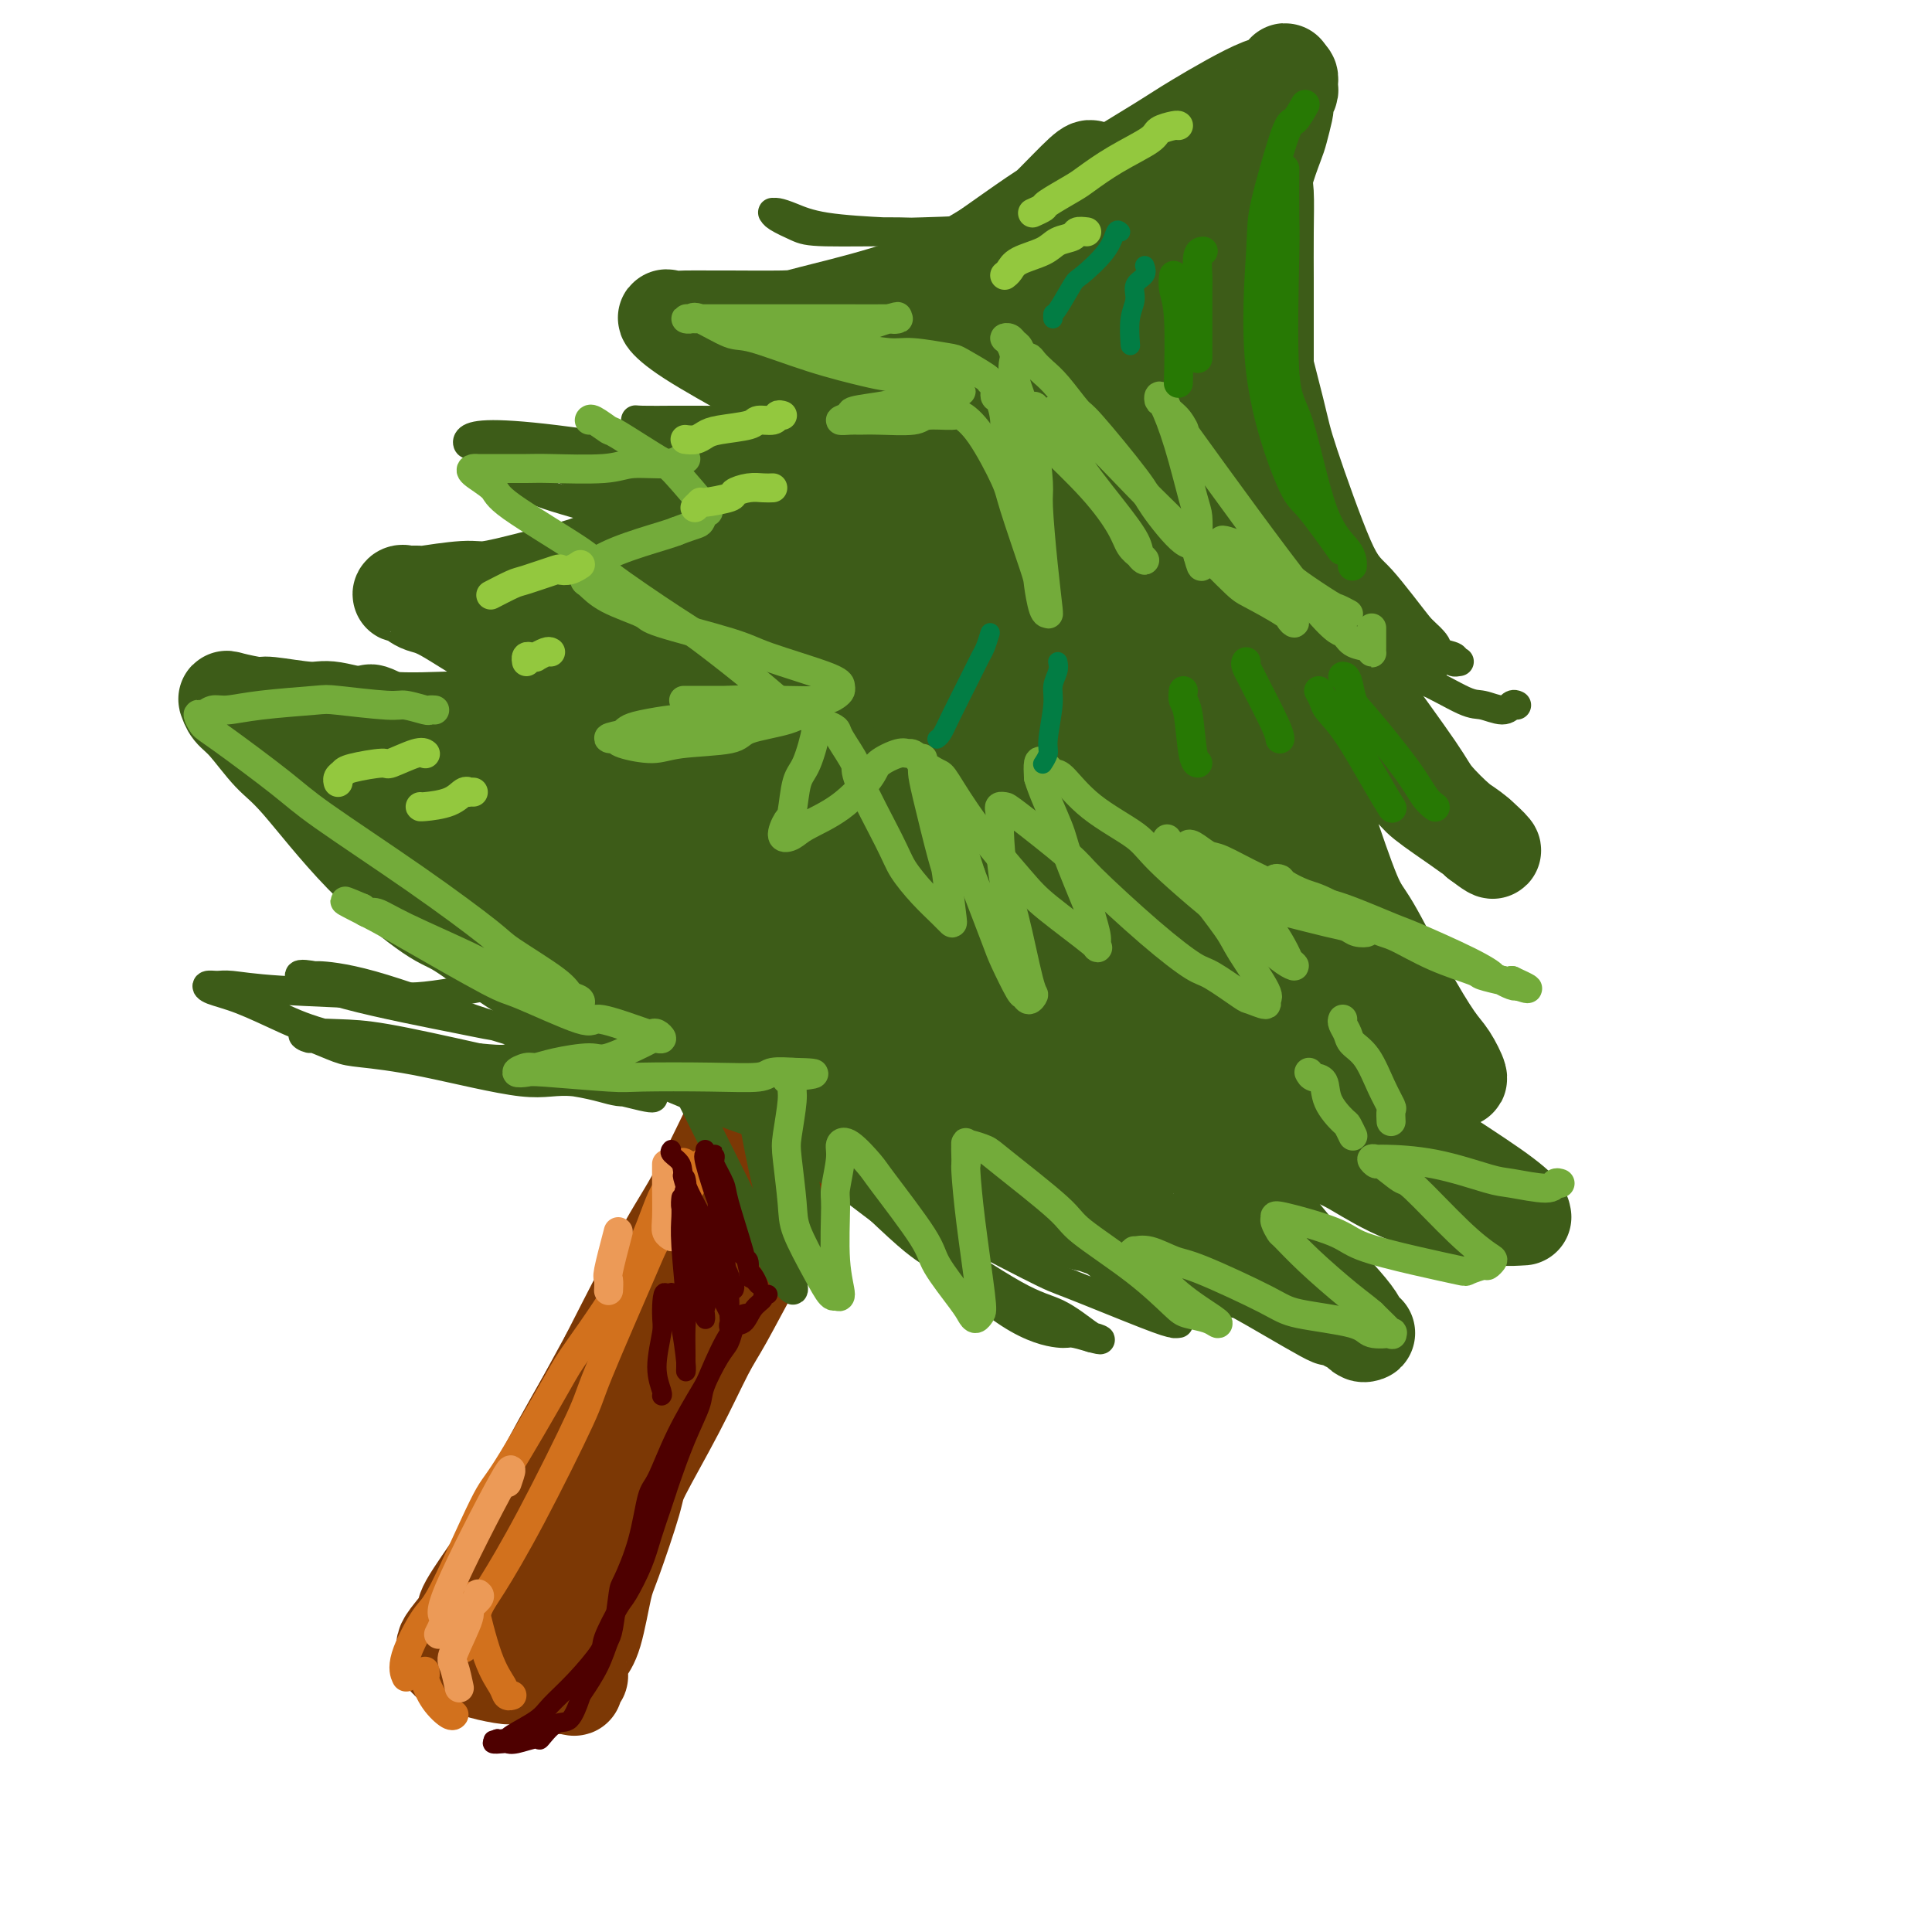 <svg viewBox='0 0 400 400' version='1.1' xmlns='http://www.w3.org/2000/svg' xmlns:xlink='http://www.w3.org/1999/xlink'><g fill='none' stroke='#7C3805' stroke-width='20' stroke-linecap='round' stroke-linejoin='round'><path d='M190,167c0.033,0.475 0.066,0.950 0,1c-0.066,0.050 -0.231,-0.323 -1,1c-0.769,1.323 -2.144,4.344 -3,6c-0.856,1.656 -1.195,1.946 -3,6c-1.805,4.054 -5.077,11.871 -7,16c-1.923,4.129 -2.497,4.569 -5,8c-2.503,3.431 -6.936,9.851 -11,17c-4.064,7.149 -7.759,15.025 -10,19c-2.241,3.975 -3.027,4.048 -6,9c-2.973,4.952 -8.133,14.783 -11,20c-2.867,5.217 -3.442,5.818 -6,10c-2.558,4.182 -7.099,11.944 -11,19c-3.901,7.056 -7.161,13.407 -9,17c-1.839,3.593 -2.258,4.430 -4,7c-1.742,2.570 -4.806,6.875 -6,9c-1.194,2.125 -0.516,2.070 -1,3c-0.484,0.930 -2.129,2.844 -3,4c-0.871,1.156 -0.966,1.552 -1,2c-0.034,0.448 -0.006,0.946 0,1c0.006,0.054 -0.009,-0.335 0,0c0.009,0.335 0.041,1.396 1,2c0.959,0.604 2.844,0.753 4,1c1.156,0.247 1.585,0.592 3,1c1.415,0.408 3.818,0.880 5,1c1.182,0.120 1.143,-0.111 2,0c0.857,0.111 2.611,0.566 4,1c1.389,0.434 2.414,0.848 3,1c0.586,0.152 0.735,0.041 1,0c0.265,-0.041 0.647,-0.012 1,0c0.353,0.012 0.676,0.006 1,0'/><path d='M117,349c3.276,0.662 1.466,0.318 1,0c-0.466,-0.318 0.411,-0.610 1,-1c0.589,-0.390 0.889,-0.877 1,-1c0.111,-0.123 0.032,0.119 0,0c-0.032,-0.119 -0.017,-0.599 0,-1c0.017,-0.401 0.035,-0.723 0,-1c-0.035,-0.277 -0.125,-0.509 0,-1c0.125,-0.491 0.465,-1.242 1,-2c0.535,-0.758 1.266,-1.525 2,-4c0.734,-2.475 1.472,-6.659 2,-9c0.528,-2.341 0.848,-2.839 2,-6c1.152,-3.161 3.138,-8.985 4,-12c0.862,-3.015 0.601,-3.220 2,-6c1.399,-2.780 4.458,-8.135 7,-13c2.542,-4.865 4.568,-9.240 6,-12c1.432,-2.760 2.270,-3.905 4,-7c1.730,-3.095 4.351,-8.139 6,-11c1.649,-2.861 2.324,-3.540 4,-6c1.676,-2.460 4.351,-6.702 7,-11c2.649,-4.298 5.270,-8.651 7,-11c1.730,-2.349 2.568,-2.695 4,-5c1.432,-2.305 3.457,-6.570 6,-10c2.543,-3.430 5.602,-6.025 7,-8c1.398,-1.975 1.133,-3.329 2,-5c0.867,-1.671 2.865,-3.658 4,-5c1.135,-1.342 1.407,-2.040 2,-3c0.593,-0.960 1.506,-2.181 2,-3c0.494,-0.819 0.570,-1.234 1,-2c0.430,-0.766 1.215,-1.883 2,-3'/><path d='M204,190c9.135,-14.118 2.973,-4.414 1,-1c-1.973,3.414 0.242,0.536 1,-1c0.758,-1.536 0.060,-1.731 0,-2c-0.060,-0.269 0.520,-0.611 1,-1c0.480,-0.389 0.861,-0.825 1,-1c0.139,-0.175 0.037,-0.088 0,0c-0.037,0.088 -0.010,0.177 0,0c0.010,-0.177 0.004,-0.620 0,-1c-0.004,-0.380 -0.005,-0.697 0,-1c0.005,-0.303 0.016,-0.591 0,-1c-0.016,-0.409 -0.059,-0.937 0,-1c0.059,-0.063 0.218,0.340 0,0c-0.218,-0.340 -0.814,-1.424 -1,-2c-0.186,-0.576 0.038,-0.644 0,-1c-0.038,-0.356 -0.339,-0.998 -1,-2c-0.661,-1.002 -1.682,-2.363 -2,-3c-0.318,-0.637 0.068,-0.549 0,-1c-0.068,-0.451 -0.591,-1.441 -1,-2c-0.409,-0.559 -0.704,-0.685 -1,-1c-0.296,-0.315 -0.593,-0.817 -1,-1c-0.407,-0.183 -0.924,-0.046 -1,0c-0.076,0.046 0.291,0.000 0,0c-0.291,-0.000 -1.239,0.045 -2,0c-0.761,-0.045 -1.337,-0.179 -2,0c-0.663,0.179 -1.415,0.672 -4,4c-2.585,3.328 -7.004,9.493 -10,13c-2.996,3.507 -4.571,4.357 -8,9c-3.429,4.643 -8.713,13.080 -14,23c-5.287,9.920 -10.577,21.325 -14,28c-3.423,6.675 -4.978,8.622 -8,14c-3.022,5.378 -7.511,14.189 -12,23'/><path d='M126,281c-8.313,15.236 -5.097,9.326 -6,11c-0.903,1.674 -5.927,10.933 -9,17c-3.073,6.067 -4.196,8.942 -5,11c-0.804,2.058 -1.288,3.300 -2,5c-0.712,1.700 -1.651,3.857 -2,5c-0.349,1.143 -0.107,1.272 0,2c0.107,0.728 0.081,2.054 0,3c-0.081,0.946 -0.215,1.513 0,2c0.215,0.487 0.781,0.895 1,1c0.219,0.105 0.091,-0.094 0,0c-0.091,0.094 -0.144,0.481 0,1c0.144,0.519 0.483,1.171 1,1c0.517,-0.171 1.210,-1.163 2,-2c0.790,-0.837 1.678,-1.518 3,-4c1.322,-2.482 3.079,-6.763 6,-12c2.921,-5.237 7.007,-11.429 9,-15c1.993,-3.571 1.892,-4.521 4,-9c2.108,-4.479 6.424,-12.486 9,-17c2.576,-4.514 3.410,-5.536 6,-10c2.590,-4.464 6.935,-12.369 11,-20c4.065,-7.631 7.850,-14.987 10,-19c2.150,-4.013 2.664,-4.682 5,-9c2.336,-4.318 6.494,-12.283 9,-16c2.506,-3.717 3.358,-3.185 5,-5c1.642,-1.815 4.073,-5.978 6,-9c1.927,-3.022 3.352,-4.903 4,-6c0.648,-1.097 0.521,-1.411 1,-2c0.479,-0.589 1.566,-1.454 2,-2c0.434,-0.546 0.217,-0.773 0,-1'/><path d='M196,182c2.951,-4.321 1.327,-2.622 1,-2c-0.327,0.622 0.643,0.167 1,0c0.357,-0.167 0.102,-0.048 0,0c-0.102,0.048 -0.051,0.024 0,0'/></g>
<g fill='none' stroke='#3D5C18' stroke-width='20' stroke-linecap='round' stroke-linejoin='round'><path d='M226,35c-0.215,-0.216 -0.430,-0.433 -2,1c-1.570,1.433 -4.494,4.514 -6,6c-1.506,1.486 -1.594,1.375 -4,3c-2.406,1.625 -7.129,4.985 -10,7c-2.871,2.015 -3.890,2.683 -7,4c-3.110,1.317 -8.311,3.281 -14,5c-5.689,1.719 -11.866,3.192 -15,4c-3.134,0.808 -3.224,0.949 -6,1c-2.776,0.051 -8.238,0.011 -11,0c-2.762,-0.011 -2.824,0.005 -4,0c-1.176,-0.005 -3.468,-0.033 -5,0c-1.532,0.033 -2.305,0.127 -3,0c-0.695,-0.127 -1.311,-0.476 -1,0c0.311,0.476 1.548,1.777 5,4c3.452,2.223 9.118,5.369 12,7c2.882,1.631 2.979,1.747 6,3c3.021,1.253 8.965,3.642 12,5c3.035,1.358 3.161,1.684 5,2c1.839,0.316 5.390,0.621 8,1c2.610,0.379 4.280,0.833 5,1c0.720,0.167 0.491,0.048 1,0c0.509,-0.048 1.755,-0.023 2,0c0.245,0.023 -0.511,0.045 -1,0c-0.489,-0.045 -0.711,-0.156 -1,0c-0.289,0.156 -0.644,0.578 -1,1'/><path d='M191,90c-1.541,0.393 -3.892,0.874 -7,2c-3.108,1.126 -6.971,2.896 -9,4c-2.029,1.104 -2.224,1.542 -5,3c-2.776,1.458 -8.133,3.937 -11,5c-2.867,1.063 -3.242,0.711 -6,2c-2.758,1.289 -7.897,4.220 -13,6c-5.103,1.780 -10.169,2.409 -13,3c-2.831,0.591 -3.426,1.143 -6,2c-2.574,0.857 -7.128,2.019 -11,3c-3.872,0.981 -7.062,1.779 -9,2c-1.938,0.221 -2.625,-0.136 -5,0c-2.375,0.136 -6.439,0.767 -8,1c-1.561,0.233 -0.620,0.070 -1,0c-0.380,-0.070 -2.082,-0.045 -3,0c-0.918,0.045 -1.052,0.112 -1,0c0.052,-0.112 0.289,-0.402 1,0c0.711,0.402 1.895,1.498 3,2c1.105,0.502 2.131,0.412 5,2c2.869,1.588 7.581,4.856 12,7c4.419,2.144 8.546,3.166 11,4c2.454,0.834 3.236,1.482 5,2c1.764,0.518 4.510,0.908 6,1c1.490,0.092 1.725,-0.113 2,0c0.275,0.113 0.589,0.546 1,1c0.411,0.454 0.918,0.930 1,1c0.082,0.070 -0.262,-0.266 -1,0c-0.738,0.266 -1.869,1.133 -3,2'/><path d='M126,145c-1.920,0.873 -5.218,1.557 -7,2c-1.782,0.443 -2.046,0.647 -5,1c-2.954,0.353 -8.599,0.856 -12,1c-3.401,0.144 -4.558,-0.071 -8,0c-3.442,0.071 -9.170,0.426 -14,0c-4.830,-0.426 -8.762,-1.634 -11,-2c-2.238,-0.366 -2.782,0.111 -5,0c-2.218,-0.111 -6.109,-0.808 -8,-1c-1.891,-0.192 -1.782,0.123 -3,0c-1.218,-0.123 -3.765,-0.682 -5,-1c-1.235,-0.318 -1.159,-0.394 -1,0c0.159,0.394 0.400,1.257 1,2c0.600,0.743 1.557,1.366 3,3c1.443,1.634 3.371,4.280 5,6c1.629,1.720 2.957,2.516 6,6c3.043,3.484 7.800,9.658 13,15c5.200,5.342 10.841,9.854 14,12c3.159,2.146 3.834,1.926 7,4c3.166,2.074 8.821,6.441 15,10c6.179,3.559 12.880,6.311 16,8c3.120,1.689 2.657,2.316 6,4c3.343,1.684 10.492,4.424 14,6c3.508,1.576 3.374,1.989 6,3c2.626,1.011 8.013,2.622 13,5c4.987,2.378 9.573,5.525 12,7c2.427,1.475 2.693,1.279 5,2c2.307,0.721 6.653,2.361 11,4'/><path d='M194,242c10.229,4.548 5.300,2.418 4,2c-1.300,-0.418 1.028,0.878 7,3c5.972,2.122 15.588,5.072 19,6c3.412,0.928 0.620,-0.164 1,0c0.380,0.164 3.931,1.586 6,2c2.069,0.414 2.655,-0.178 4,0c1.345,0.178 3.450,1.125 6,2c2.550,0.875 5.544,1.676 7,2c1.456,0.324 1.374,0.170 3,1c1.626,0.830 4.961,2.643 6,3c1.039,0.357 -0.216,-0.741 3,1c3.216,1.741 10.903,6.322 14,8c3.097,1.678 1.603,0.452 1,0c-0.603,-0.452 -0.316,-0.131 0,0c0.316,0.131 0.662,0.073 1,0c0.338,-0.073 0.668,-0.160 1,0c0.332,0.160 0.666,0.569 1,1c0.334,0.431 0.669,0.886 1,1c0.331,0.114 0.659,-0.111 1,0c0.341,0.111 0.694,0.559 1,1c0.306,0.441 0.564,0.874 1,1c0.436,0.126 1.051,-0.054 1,0c-0.051,0.054 -0.768,0.342 -1,0c-0.232,-0.342 0.021,-1.313 -2,-4c-2.021,-2.687 -6.315,-7.091 -9,-10c-2.685,-2.909 -3.761,-4.322 -6,-7c-2.239,-2.678 -5.640,-6.622 -8,-10c-2.360,-3.378 -3.680,-6.189 -5,-9'/><path d='M252,236c-4.744,-6.559 -1.605,-2.958 -1,-3c0.605,-0.042 -1.325,-3.729 -2,-5c-0.675,-1.271 -0.096,-0.128 0,0c0.096,0.128 -0.291,-0.761 1,-1c1.291,-0.239 4.262,0.172 6,1c1.738,0.828 2.245,2.075 5,4c2.755,1.925 7.758,4.530 11,6c3.242,1.470 4.722,1.804 7,3c2.278,1.196 5.352,3.252 9,5c3.648,1.748 7.868,3.186 10,4c2.132,0.814 2.174,1.003 4,1c1.826,-0.003 5.435,-0.198 7,0c1.565,0.198 1.088,0.788 2,1c0.912,0.212 3.215,0.047 4,0c0.785,-0.047 0.051,0.023 0,0c-0.051,-0.023 0.581,-0.141 0,-1c-0.581,-0.859 -2.375,-2.460 -6,-5c-3.625,-2.540 -9.079,-6.021 -12,-8c-2.921,-1.979 -3.307,-2.457 -6,-5c-2.693,-2.543 -7.692,-7.151 -10,-10c-2.308,-2.849 -1.925,-3.938 -3,-6c-1.075,-2.062 -3.609,-5.098 -5,-8c-1.391,-2.902 -1.641,-5.672 -2,-7c-0.359,-1.328 -0.829,-1.214 -1,-2c-0.171,-0.786 -0.043,-2.470 0,-3c0.043,-0.530 0.001,0.095 0,0c-0.001,-0.095 0.038,-0.910 0,-1c-0.038,-0.090 -0.154,0.546 0,1c0.154,0.454 0.577,0.727 1,1'/><path d='M271,198c0.157,-2.217 5.551,4.740 8,8c2.449,3.260 1.955,2.824 3,4c1.045,1.176 3.631,3.964 6,6c2.369,2.036 4.521,3.319 6,4c1.479,0.681 2.286,0.758 3,1c0.714,0.242 1.337,0.649 2,1c0.663,0.351 1.366,0.647 2,1c0.634,0.353 1.197,0.764 1,0c-0.197,-0.764 -1.156,-2.704 -2,-4c-0.844,-1.296 -1.574,-1.947 -3,-4c-1.426,-2.053 -3.547,-5.509 -6,-10c-2.453,-4.491 -5.238,-10.016 -7,-13c-1.762,-2.984 -2.500,-3.426 -4,-7c-1.500,-3.574 -3.761,-10.281 -5,-14c-1.239,-3.719 -1.457,-4.450 -2,-7c-0.543,-2.550 -1.411,-6.919 -2,-10c-0.589,-3.081 -0.900,-4.873 -1,-6c-0.100,-1.127 0.010,-1.589 0,-2c-0.010,-0.411 -0.140,-0.772 0,-1c0.140,-0.228 0.549,-0.325 1,0c0.451,0.325 0.945,1.071 2,2c1.055,0.929 2.670,2.041 4,3c1.330,0.959 2.373,1.763 5,4c2.627,2.237 6.837,5.905 9,8c2.163,2.095 2.278,2.617 4,4c1.722,1.383 5.049,3.629 7,5c1.951,1.371 2.525,1.869 3,2c0.475,0.131 0.850,-0.105 1,0c0.150,0.105 0.075,0.553 0,1'/><path d='M306,174c5.737,4.372 2.081,0.801 0,-1c-2.081,-1.801 -2.586,-1.832 -4,-3c-1.414,-1.168 -3.738,-3.471 -5,-5c-1.262,-1.529 -1.463,-2.283 -4,-6c-2.537,-3.717 -7.412,-10.398 -10,-14c-2.588,-3.602 -2.890,-4.126 -5,-8c-2.110,-3.874 -6.030,-11.098 -9,-20c-2.970,-8.902 -4.992,-19.484 -6,-25c-1.008,-5.516 -1.002,-5.967 -1,-10c0.002,-4.033 -0.001,-11.647 0,-16c0.001,-4.353 0.007,-5.446 0,-8c-0.007,-2.554 -0.027,-6.569 0,-10c0.027,-3.431 0.102,-6.278 0,-8c-0.102,-1.722 -0.381,-2.317 0,-4c0.381,-1.683 1.422,-4.453 2,-6c0.578,-1.547 0.695,-1.871 1,-3c0.305,-1.129 0.800,-3.062 1,-4c0.200,-0.938 0.106,-0.882 0,-1c-0.106,-0.118 -0.225,-0.409 0,-1c0.225,-0.591 0.793,-1.483 1,-2c0.207,-0.517 0.053,-0.661 0,-1c-0.053,-0.339 -0.004,-0.874 0,-1c0.004,-0.126 -0.037,0.159 0,0c0.037,-0.159 0.154,-0.760 0,-1c-0.154,-0.240 -0.577,-0.120 -1,0'/><path d='M266,16c0.443,-2.827 -0.450,0.107 -1,1c-0.550,0.893 -0.755,-0.255 -4,1c-3.245,1.255 -9.528,4.914 -13,7c-3.472,2.086 -4.131,2.600 -8,5c-3.869,2.400 -10.946,6.685 -18,11c-7.054,4.315 -14.084,8.659 -18,11c-3.916,2.341 -4.719,2.679 -9,5c-4.281,2.321 -12.042,6.626 -16,9c-3.958,2.374 -4.115,2.818 -6,4c-1.885,1.182 -5.499,3.102 -7,4c-1.501,0.898 -0.890,0.773 -1,1c-0.110,0.227 -0.940,0.805 -1,1c-0.060,0.195 0.652,0.006 1,0c0.348,-0.006 0.334,0.169 4,-1c3.666,-1.169 11.013,-3.684 15,-5c3.987,-1.316 4.613,-1.433 9,-4c4.387,-2.567 12.536,-7.585 20,-12c7.464,-4.415 14.242,-8.227 18,-10c3.758,-1.773 4.496,-1.506 7,-3c2.504,-1.494 6.774,-4.749 9,-6c2.226,-1.251 2.409,-0.498 3,-1c0.591,-0.502 1.590,-2.257 2,-3c0.410,-0.743 0.229,-0.472 -2,1c-2.229,1.472 -6.507,4.145 -13,9c-6.493,4.855 -15.201,11.893 -20,16c-4.799,4.107 -5.689,5.283 -9,9c-3.311,3.717 -9.042,9.976 -12,13c-2.958,3.024 -3.143,2.814 -4,4c-0.857,1.186 -2.388,3.767 -3,5c-0.612,1.233 -0.306,1.116 0,1'/><path d='M189,89c-4.528,5.200 -1.848,2.201 2,-1c3.848,-3.201 8.864,-6.605 12,-9c3.136,-2.395 4.391,-3.783 9,-9c4.609,-5.217 12.571,-14.265 19,-21c6.429,-6.735 11.324,-11.157 14,-14c2.676,-2.843 3.131,-4.106 4,-5c0.869,-0.894 2.151,-1.417 3,-2c0.849,-0.583 1.264,-1.224 0,2c-1.264,3.224 -4.208,10.312 -10,22c-5.792,11.688 -14.431,27.975 -19,37c-4.569,9.025 -5.068,10.788 -8,20c-2.932,9.212 -8.295,25.872 -11,34c-2.705,8.128 -2.750,7.723 -3,10c-0.250,2.277 -0.704,7.234 -1,9c-0.296,1.766 -0.435,0.339 0,0c0.435,-0.339 1.445,0.410 5,-9c3.555,-9.410 9.657,-28.979 13,-40c3.343,-11.021 3.928,-13.495 8,-23c4.072,-9.505 11.630,-26.041 16,-36c4.370,-9.959 5.551,-13.340 6,-15c0.449,-1.660 0.165,-1.601 0,0c-0.165,1.601 -0.212,4.742 -1,8c-0.788,3.258 -2.316,6.634 -6,19c-3.684,12.366 -9.525,33.722 -14,56c-4.475,22.278 -7.585,45.479 -9,58c-1.415,12.521 -1.135,14.362 -1,20c0.135,5.638 0.125,15.071 0,19c-0.125,3.929 -0.363,2.352 0,3c0.363,0.648 1.329,3.521 4,-5c2.671,-8.521 7.049,-28.434 9,-42c1.951,-13.566 1.476,-20.783 1,-28'/><path d='M231,147c2.027,-16.197 6.596,-42.690 9,-56c2.404,-13.310 2.645,-13.439 4,-18c1.355,-4.561 3.826,-13.556 5,-17c1.174,-3.444 1.052,-1.338 1,-1c-0.052,0.338 -0.034,-1.094 -2,11c-1.966,12.094 -5.918,37.712 -8,52c-2.082,14.288 -2.296,17.246 -2,31c0.296,13.754 1.102,38.305 2,54c0.898,15.695 1.887,22.535 3,27c1.113,4.465 2.351,6.556 3,7c0.649,0.444 0.708,-0.758 1,-1c0.292,-0.242 0.818,0.477 1,-8c0.182,-8.477 0.020,-26.148 -1,-46c-1.020,-19.852 -2.896,-41.883 -3,-54c-0.104,-12.117 1.566,-14.319 3,-21c1.434,-6.681 2.634,-17.841 3,-22c0.366,-4.159 -0.102,-1.318 0,-2c0.102,-0.682 0.776,-4.887 0,4c-0.776,8.887 -3.000,30.867 -4,43c-1.000,12.133 -0.776,14.420 0,27c0.776,12.580 2.105,35.452 3,47c0.895,11.548 1.356,11.773 2,15c0.644,3.227 1.471,9.456 2,12c0.529,2.544 0.759,1.402 1,1c0.241,-0.402 0.492,-0.066 0,-8c-0.492,-7.934 -1.725,-24.139 -2,-41c-0.275,-16.861 0.410,-34.377 1,-44c0.590,-9.623 1.086,-11.353 2,-16c0.914,-4.647 2.246,-12.213 3,-16c0.754,-3.787 0.930,-3.796 1,-2c0.070,1.796 0.035,5.398 0,9'/><path d='M259,114c0.321,8.737 0.623,27.079 1,37c0.377,9.921 0.830,11.420 1,20c0.170,8.580 0.058,24.241 0,32c-0.058,7.759 -0.061,7.615 0,10c0.061,2.385 0.188,7.298 0,9c-0.188,1.702 -0.690,0.193 -1,0c-0.310,-0.193 -0.429,0.929 -1,-6c-0.571,-6.929 -1.595,-21.909 -2,-30c-0.405,-8.091 -0.192,-9.294 1,-15c1.192,-5.706 3.364,-15.916 5,-22c1.636,-6.084 2.737,-8.041 3,-9c0.263,-0.959 -0.310,-0.921 0,0c0.310,0.921 1.505,2.726 2,5c0.495,2.274 0.290,5.017 0,12c-0.290,6.983 -0.664,18.205 -2,29c-1.336,10.795 -3.635,21.164 -5,27c-1.365,5.836 -1.797,7.139 -3,11c-1.203,3.861 -3.176,10.279 -4,13c-0.824,2.721 -0.498,1.743 -1,2c-0.502,0.257 -1.834,1.748 -3,1c-1.166,-0.748 -2.168,-3.734 -3,-5c-0.832,-1.266 -1.494,-0.811 -2,-2c-0.506,-1.189 -0.856,-4.021 -1,-5c-0.144,-0.979 -0.083,-0.106 0,0c0.083,0.106 0.188,-0.557 0,0c-0.188,0.557 -0.668,2.334 -1,3c-0.332,0.666 -0.514,0.223 -2,2c-1.486,1.777 -4.275,5.775 -6,8c-1.725,2.225 -2.388,2.676 -5,4c-2.612,1.324 -7.175,3.521 -12,4c-4.825,0.479 -9.913,-0.761 -15,-2'/><path d='M203,247c-3.248,-0.212 -3.867,0.257 -9,-2c-5.133,-2.257 -14.778,-7.239 -20,-10c-5.222,-2.761 -6.019,-3.299 -10,-6c-3.981,-2.701 -11.144,-7.564 -18,-12c-6.856,-4.436 -13.406,-8.446 -17,-11c-3.594,-2.554 -4.234,-3.653 -8,-7c-3.766,-3.347 -10.659,-8.942 -14,-12c-3.341,-3.058 -3.130,-3.580 -5,-6c-1.870,-2.420 -5.820,-6.739 -9,-10c-3.180,-3.261 -5.588,-5.462 -7,-7c-1.412,-1.538 -1.827,-2.411 -3,-4c-1.173,-1.589 -3.104,-3.894 -4,-5c-0.896,-1.106 -0.758,-1.012 -1,-2c-0.242,-0.988 -0.863,-3.058 -1,-4c-0.137,-0.942 0.211,-0.755 0,-1c-0.211,-0.245 -0.980,-0.922 1,0c1.980,0.922 6.709,3.444 10,5c3.291,1.556 5.144,2.147 12,7c6.856,4.853 18.715,13.969 33,23c14.285,9.031 30.996,17.979 40,23c9.004,5.021 10.300,6.116 19,9c8.700,2.884 24.803,7.559 33,10c8.197,2.441 8.489,2.649 13,3c4.511,0.351 13.242,0.846 18,1c4.758,0.154 5.545,-0.034 6,0c0.455,0.034 0.580,0.291 0,0c-0.580,-0.291 -1.865,-1.131 -9,-4c-7.135,-2.869 -20.119,-7.769 -27,-10c-6.881,-2.231 -7.660,-1.793 -15,-3c-7.340,-1.207 -21.240,-4.059 -30,-6c-8.760,-1.941 -12.380,-2.970 -16,-4'/><path d='M165,202c-14.811,-4.036 -21.340,-7.625 -29,-12c-7.660,-4.375 -16.453,-9.536 -21,-12c-4.547,-2.464 -4.849,-2.231 -7,-4c-2.151,-1.769 -6.151,-5.539 -8,-7c-1.849,-1.461 -1.548,-0.614 -2,-1c-0.452,-0.386 -1.657,-2.006 -1,-2c0.657,0.006 3.178,1.638 5,3c1.822,1.362 2.947,2.453 10,9c7.053,6.547 20.035,18.548 33,29c12.965,10.452 25.912,19.354 33,24c7.088,4.646 8.316,5.037 14,8c5.684,2.963 15.823,8.500 21,11c5.177,2.500 5.391,1.964 7,2c1.609,0.036 4.614,0.645 6,1c1.386,0.355 1.153,0.457 1,0c-0.153,-0.457 -0.228,-1.471 -5,-5c-4.772,-3.529 -14.242,-9.571 -20,-13c-5.758,-3.429 -7.805,-4.243 -15,-8c-7.195,-3.757 -19.537,-10.457 -26,-14c-6.463,-3.543 -7.045,-3.931 -12,-7c-4.955,-3.069 -14.281,-8.820 -21,-14c-6.719,-5.180 -10.830,-9.788 -13,-12c-2.170,-2.212 -2.399,-2.027 -3,-3c-0.601,-0.973 -1.575,-3.105 -2,-4c-0.425,-0.895 -0.303,-0.554 0,-1c0.303,-0.446 0.786,-1.679 8,2c7.214,3.679 21.160,12.270 29,17c7.840,4.730 9.576,5.598 18,10c8.424,4.402 23.537,12.339 32,17c8.463,4.661 10.275,6.046 15,8c4.725,1.954 12.362,4.477 20,7'/><path d='M232,231c4.853,1.493 6.985,1.727 8,2c1.015,0.273 0.911,0.585 0,0c-0.911,-0.585 -2.631,-2.068 -5,-4c-2.369,-1.932 -5.389,-4.315 -13,-9c-7.611,-4.685 -19.815,-11.674 -31,-18c-11.185,-6.326 -21.352,-11.990 -27,-15c-5.648,-3.010 -6.777,-3.366 -13,-7c-6.223,-3.634 -17.541,-10.548 -23,-14c-5.459,-3.452 -5.059,-3.444 -8,-7c-2.941,-3.556 -9.221,-10.678 -12,-14c-2.779,-3.322 -2.055,-2.844 -2,-3c0.055,-0.156 -0.557,-0.948 0,-2c0.557,-1.052 2.284,-2.366 3,-3c0.716,-0.634 0.419,-0.590 4,1c3.581,1.590 11.038,4.724 20,11c8.962,6.276 19.430,15.692 25,21c5.570,5.308 6.242,6.508 10,10c3.758,3.492 10.600,9.276 14,12c3.400,2.724 3.357,2.387 4,3c0.643,0.613 1.973,2.175 1,2c-0.973,-0.175 -4.249,-2.087 -7,-4c-2.751,-1.913 -4.976,-3.828 -11,-9c-6.024,-5.172 -15.846,-13.602 -21,-18c-5.154,-4.398 -5.640,-4.764 -8,-8c-2.360,-3.236 -6.593,-9.344 -9,-13c-2.407,-3.656 -2.988,-4.861 -3,-5c-0.012,-0.139 0.544,0.789 0,0c-0.544,-0.789 -2.187,-3.294 2,0c4.187,3.294 14.204,12.387 20,18c5.796,5.613 7.370,7.747 12,12c4.630,4.253 12.315,10.627 20,17'/><path d='M182,187c9.134,8.221 4.969,5.273 5,5c0.031,-0.273 4.256,2.129 5,2c0.744,-0.129 -1.995,-2.790 -4,-5c-2.005,-2.210 -3.278,-3.968 -10,-12c-6.722,-8.032 -18.893,-22.339 -25,-30c-6.107,-7.661 -6.150,-8.678 -9,-12c-2.850,-3.322 -8.508,-8.949 -11,-12c-2.492,-3.051 -1.820,-3.524 -2,-4c-0.180,-0.476 -1.213,-0.954 -1,-1c0.213,-0.046 1.673,0.340 2,1c0.327,0.660 -0.479,1.595 5,7c5.479,5.405 17.244,15.278 27,23c9.756,7.722 17.504,13.291 22,16c4.496,2.709 5.741,2.559 8,3c2.259,0.441 5.534,1.475 7,2c1.466,0.525 1.125,0.542 1,-1c-0.125,-1.542 -0.033,-4.645 -5,-12c-4.967,-7.355 -14.992,-18.964 -20,-25c-5.008,-6.036 -4.997,-6.499 -7,-9c-2.003,-2.501 -6.018,-7.040 -8,-9c-1.982,-1.960 -1.930,-1.340 -2,-2c-0.070,-0.660 -0.262,-2.601 0,-2c0.262,0.601 0.979,3.743 2,6c1.021,2.257 2.348,3.630 8,11c5.652,7.370 15.630,20.739 21,28c5.370,7.261 6.133,8.415 9,12c2.867,3.585 7.837,9.602 11,13c3.163,3.398 4.518,4.179 5,4c0.482,-0.179 0.091,-1.317 -1,-4c-1.091,-2.683 -2.883,-6.909 -5,-12c-2.117,-5.091 -4.558,-11.045 -7,-17'/><path d='M203,151c-3.832,-10.465 -6.911,-20.128 -8,-29c-1.089,-8.872 -0.187,-16.954 0,-21c0.187,-4.046 -0.342,-4.057 0,-5c0.342,-0.943 1.555,-2.818 2,-4c0.445,-1.182 0.123,-1.671 0,-1c-0.123,0.671 -0.046,2.503 -1,12c-0.954,9.497 -2.938,26.660 -4,36c-1.062,9.340 -1.203,10.857 -1,18c0.203,7.143 0.749,19.910 1,27c0.251,7.090 0.206,8.502 0,10c-0.206,1.498 -0.573,3.083 0,2c0.573,-1.083 2.086,-4.833 3,-8c0.914,-3.167 1.228,-5.752 2,-17c0.772,-11.248 2.001,-31.159 3,-42c0.999,-10.841 1.767,-12.611 4,-20c2.233,-7.389 5.929,-20.396 8,-27c2.071,-6.604 2.515,-6.806 3,-8c0.485,-1.194 1.009,-3.380 0,-1c-1.009,2.380 -3.553,9.325 -5,14c-1.447,4.675 -1.799,7.080 -4,17c-2.201,9.920 -6.252,27.356 -9,41c-2.748,13.644 -4.193,23.496 -5,29c-0.807,5.504 -0.977,6.662 -1,9c-0.023,2.338 0.101,5.858 0,7c-0.101,1.142 -0.428,-0.095 0,0c0.428,0.095 1.609,1.521 4,-6c2.391,-7.521 5.992,-23.988 8,-33c2.008,-9.012 2.425,-10.570 4,-18c1.575,-7.430 4.309,-20.731 6,-27c1.691,-6.269 2.340,-5.505 3,-6c0.660,-0.495 1.330,-2.247 2,-4'/><path d='M218,96c4.434,-11.630 2.020,6.296 1,15c-1.020,8.704 -0.646,8.188 -1,18c-0.354,9.812 -1.437,29.953 -2,41c-0.563,11.047 -0.605,12.999 -1,19c-0.395,6.001 -1.144,16.051 -2,22c-0.856,5.949 -1.819,7.797 -2,9c-0.181,1.203 0.421,1.763 0,1c-0.421,-0.763 -1.866,-2.847 -3,-5c-1.134,-2.153 -1.956,-4.374 -4,-14c-2.044,-9.626 -5.309,-26.656 -6,-43c-0.691,-16.344 1.194,-32.000 2,-41c0.806,-9.000 0.534,-11.342 1,-16c0.466,-4.658 1.671,-11.631 2,-15c0.329,-3.369 -0.216,-3.133 0,-4c0.216,-0.867 1.195,-2.835 -2,0c-3.195,2.835 -10.564,10.474 -15,15c-4.436,4.526 -5.939,5.939 -11,12c-5.061,6.061 -13.678,16.768 -20,24c-6.322,7.232 -10.348,10.987 -13,13c-2.652,2.013 -3.931,2.285 -5,3c-1.069,0.715 -1.928,1.873 -2,2c-0.072,0.127 0.644,-0.778 1,-1c0.356,-0.222 0.351,0.239 5,-3c4.649,-3.239 13.950,-10.178 19,-14c5.050,-3.822 5.849,-4.528 10,-7c4.151,-2.472 11.654,-6.711 15,-9c3.346,-2.289 2.535,-2.630 3,-3c0.465,-0.370 2.207,-0.769 2,-1c-0.207,-0.231 -2.363,-0.293 -4,0c-1.637,0.293 -2.753,0.941 -8,2c-5.247,1.059 -14.623,2.530 -24,4'/><path d='M154,120c-6.912,1.121 -7.194,1.425 -11,2c-3.806,0.575 -11.138,1.423 -15,2c-3.862,0.577 -4.254,0.885 -5,1c-0.746,0.115 -1.847,0.039 -2,0c-0.153,-0.039 0.640,-0.039 1,0c0.360,0.039 0.286,0.117 4,0c3.714,-0.117 11.216,-0.428 17,-1c5.784,-0.572 9.850,-1.403 12,-2c2.150,-0.597 2.385,-0.960 3,-1c0.615,-0.040 1.609,0.242 2,0c0.391,-0.242 0.178,-1.007 -2,0c-2.178,1.007 -6.322,3.787 -13,5c-6.678,1.213 -15.892,0.858 -21,1c-5.108,0.142 -6.112,0.781 -8,1c-1.888,0.219 -4.660,0.017 -6,0c-1.340,-0.017 -1.250,0.149 -2,0c-0.750,-0.149 -2.342,-0.615 2,-1c4.342,-0.385 14.617,-0.691 22,-1c7.383,-0.309 11.872,-0.622 18,-1c6.128,-0.378 13.894,-0.822 17,-1c3.106,-0.178 1.553,-0.089 0,0'/></g>
<g fill='none' stroke='#3D5C18' stroke-width='6' stroke-linecap='round' stroke-linejoin='round'><path d='M265,46c-0.390,0.784 -0.781,1.568 -1,2c-0.219,0.432 -0.268,0.513 0,2c0.268,1.487 0.852,4.381 1,6c0.148,1.619 -0.139,1.962 1,7c1.139,5.038 3.703,14.769 5,20c1.297,5.231 1.328,5.962 3,11c1.672,5.038 4.984,14.383 7,19c2.016,4.617 2.736,4.506 5,7c2.264,2.494 6.071,7.595 8,10c1.929,2.405 1.980,2.116 2,2c0.020,-0.116 0.010,-0.058 0,0'/><path d='M314,146c-0.301,-0.144 -0.602,-0.289 -1,0c-0.398,0.289 -0.893,1.010 -2,1c-1.107,-0.010 -2.825,-0.751 -4,-1c-1.175,-0.249 -1.806,-0.006 -4,-1c-2.194,-0.994 -5.952,-3.224 -8,-4c-2.048,-0.776 -2.387,-0.098 -5,-2c-2.613,-1.902 -7.502,-6.383 -10,-9c-2.498,-2.617 -2.606,-3.370 -5,-7c-2.394,-3.630 -7.076,-10.138 -10,-15c-2.924,-4.862 -4.092,-8.077 -5,-10c-0.908,-1.923 -1.556,-2.555 -2,-4c-0.444,-1.445 -0.686,-3.703 -1,-5c-0.314,-1.297 -0.702,-1.634 -1,-2c-0.298,-0.366 -0.508,-0.761 1,2c1.508,2.761 4.734,8.678 7,12c2.266,3.322 3.574,4.049 6,7c2.426,2.951 5.972,8.127 9,12c3.028,3.873 5.537,6.443 7,8c1.463,1.557 1.879,2.100 3,3c1.121,0.900 2.947,2.156 4,3c1.053,0.844 1.332,1.276 2,2c0.668,0.724 1.725,1.740 2,2c0.275,0.260 -0.234,-0.238 -1,-1c-0.766,-0.762 -1.790,-1.789 -3,-3c-1.210,-1.211 -2.605,-2.605 -4,-4'/><path d='M289,130c-2.442,-3.139 -4.546,-6.985 -6,-9c-1.454,-2.015 -2.259,-2.197 -3,-3c-0.741,-0.803 -1.419,-2.225 -2,-3c-0.581,-0.775 -1.063,-0.901 -1,-1c0.063,-0.099 0.673,-0.171 1,0c0.327,0.171 0.372,0.585 1,1c0.628,0.415 1.840,0.832 4,3c2.160,2.168 5.268,6.087 8,9c2.732,2.913 5.090,4.819 6,6c0.910,1.181 0.374,1.637 1,2c0.626,0.363 2.415,0.633 3,1c0.585,0.367 -0.035,0.829 0,1c0.035,0.171 0.724,0.049 1,0c0.276,-0.049 0.138,-0.024 0,0'/><path d='M251,26c-0.211,0.374 -0.422,0.748 -1,1c-0.578,0.252 -1.521,0.381 -2,1c-0.479,0.619 -0.492,1.728 -1,2c-0.508,0.272 -1.512,-0.291 -4,1c-2.488,1.291 -6.461,4.438 -12,7c-5.539,2.562 -12.644,4.541 -16,6c-3.356,1.459 -2.964,2.399 -7,3c-4.036,0.601 -12.499,0.865 -17,1c-4.501,0.135 -5.038,0.141 -8,0c-2.962,-0.141 -8.349,-0.431 -12,-1c-3.651,-0.569 -5.566,-1.418 -7,-2c-1.434,-0.582 -2.386,-0.895 -3,-1c-0.614,-0.105 -0.891,0.000 -1,0c-0.109,-0.000 -0.049,-0.106 0,0c0.049,0.106 0.088,0.422 1,1c0.912,0.578 2.699,1.417 4,2c1.301,0.583 2.117,0.908 6,1c3.883,0.092 10.834,-0.050 15,0c4.166,0.050 5.547,0.293 9,0c3.453,-0.293 8.978,-1.122 14,-2c5.022,-0.878 9.541,-1.805 12,-2c2.459,-0.195 2.858,0.343 4,0c1.142,-0.343 3.027,-1.567 4,-2c0.973,-0.433 1.033,-0.074 1,0c-0.033,0.074 -0.161,-0.138 -1,0c-0.839,0.138 -2.390,0.625 -3,1c-0.610,0.375 -0.280,0.640 -2,1c-1.720,0.360 -5.492,0.817 -7,1c-1.508,0.183 -0.754,0.091 0,0'/><path d='M204,101c-0.095,0.015 -0.190,0.029 -1,0c-0.810,-0.029 -2.336,-0.103 -3,0c-0.664,0.103 -0.464,0.381 -3,1c-2.536,0.619 -7.806,1.578 -11,2c-3.194,0.422 -4.313,0.306 -8,1c-3.687,0.694 -9.942,2.197 -17,3c-7.058,0.803 -14.919,0.907 -19,1c-4.081,0.093 -4.382,0.175 -9,-1c-4.618,-1.175 -13.552,-3.606 -18,-5c-4.448,-1.394 -4.409,-1.749 -6,-3c-1.591,-1.251 -4.812,-3.397 -7,-5c-2.188,-1.603 -3.343,-2.663 -4,-3c-0.657,-0.337 -0.817,0.050 -1,0c-0.183,-0.050 -0.388,-0.537 0,-1c0.388,-0.463 1.369,-0.901 4,-1c2.631,-0.099 6.911,0.142 14,1c7.089,0.858 16.986,2.332 22,3c5.014,0.668 5.146,0.530 9,0c3.854,-0.530 11.430,-1.451 17,-2c5.570,-0.549 9.134,-0.725 11,-1c1.866,-0.275 2.034,-0.648 3,-1c0.966,-0.352 2.729,-0.683 3,-1c0.271,-0.317 -0.948,-0.621 -2,-1c-1.052,-0.379 -1.935,-0.833 -5,-1c-3.065,-0.167 -8.313,-0.045 -14,0c-5.687,0.045 -11.814,0.015 -15,0c-3.186,-0.015 -3.431,-0.014 -5,0c-1.569,0.014 -4.461,0.042 -6,0c-1.539,-0.042 -1.725,-0.155 -1,0c0.725,0.155 2.363,0.577 4,1'/><path d='M136,88c0.878,0.486 1.572,1.202 7,2c5.428,0.798 15.589,1.678 21,2c5.411,0.322 6.072,0.087 10,0c3.928,-0.087 11.122,-0.025 14,0c2.878,0.025 1.439,0.012 0,0'/><path d='M170,104c-0.785,-0.452 -1.570,-0.905 -3,-1c-1.430,-0.095 -3.505,0.167 -5,0c-1.495,-0.167 -2.411,-0.764 -6,-1c-3.589,-0.236 -9.851,-0.110 -13,0c-3.149,0.110 -3.183,0.205 -6,0c-2.817,-0.205 -8.415,-0.710 -13,-2c-4.585,-1.290 -8.157,-3.365 -10,-4c-1.843,-0.635 -1.956,0.169 -3,0c-1.044,-0.169 -3.018,-1.311 -4,-2c-0.982,-0.689 -0.974,-0.924 -1,-1c-0.026,-0.076 -0.088,0.007 1,0c1.088,-0.007 3.327,-0.104 5,0c1.673,0.104 2.780,0.409 8,1c5.220,0.591 14.551,1.469 19,2c4.449,0.531 4.014,0.717 7,1c2.986,0.283 9.394,0.664 13,1c3.606,0.336 4.411,0.629 5,1c0.589,0.371 0.960,0.821 1,1c0.040,0.179 -0.253,0.086 0,0c0.253,-0.086 1.051,-0.167 -2,0c-3.051,0.167 -9.951,0.581 -17,0c-7.049,-0.581 -14.248,-2.155 -18,-3c-3.752,-0.845 -4.058,-0.959 -6,-1c-1.942,-0.041 -5.521,-0.009 -7,0c-1.479,0.009 -0.858,-0.007 -1,0c-0.142,0.007 -1.047,0.035 -1,0c0.047,-0.035 1.045,-0.132 2,0c0.955,0.132 1.866,0.494 8,1c6.134,0.506 17.489,1.156 24,1c6.511,-0.156 8.176,-1.119 13,-2c4.824,-0.881 12.807,-1.680 16,-2c3.193,-0.320 1.597,-0.160 0,0'/><path d='M208,241c0.132,0.084 0.264,0.168 0,0c-0.264,-0.168 -0.925,-0.587 1,2c1.925,2.587 6.437,8.181 9,11c2.563,2.819 3.178,2.863 6,5c2.822,2.137 7.851,6.366 11,9c3.149,2.634 4.417,3.672 5,4c0.583,0.328 0.480,-0.055 1,0c0.520,0.055 1.662,0.549 2,1c0.338,0.451 -0.126,0.860 0,1c0.126,0.140 0.844,0.012 1,0c0.156,-0.012 -0.251,0.091 -1,0c-0.749,-0.091 -1.841,-0.376 -6,-2c-4.159,-1.624 -11.383,-4.587 -15,-6c-3.617,-1.413 -3.625,-1.275 -9,-4c-5.375,-2.725 -16.117,-8.312 -22,-12c-5.883,-3.688 -6.906,-5.476 -11,-9c-4.094,-3.524 -11.260,-8.783 -16,-12c-4.740,-3.217 -7.054,-4.393 -8,-5c-0.946,-0.607 -0.524,-0.646 -1,-1c-0.476,-0.354 -1.852,-1.022 -3,-2c-1.148,-0.978 -2.070,-2.264 -1,-1c1.070,1.264 4.130,5.080 6,7c1.870,1.920 2.550,1.944 8,7c5.450,5.056 15.671,15.144 21,20c5.329,4.856 5.765,4.481 9,7c3.235,2.519 9.269,7.933 14,11c4.731,3.067 8.158,3.787 10,4c1.842,0.213 2.098,-0.082 3,0c0.902,0.082 2.451,0.541 4,1'/><path d='M226,277c2.902,0.775 1.657,0.214 1,0c-0.657,-0.214 -0.726,-0.081 -2,-1c-1.274,-0.919 -3.752,-2.890 -6,-4c-2.248,-1.110 -4.266,-1.357 -9,-4c-4.734,-2.643 -12.186,-7.681 -16,-10c-3.814,-2.319 -3.991,-1.921 -7,-4c-3.009,-2.079 -8.848,-6.637 -16,-12c-7.152,-5.363 -15.615,-11.532 -19,-14c-3.385,-2.468 -1.693,-1.234 0,0'/><path d='M129,196c0.365,0.255 0.730,0.510 -1,1c-1.730,0.490 -5.555,1.214 -8,2c-2.445,0.786 -3.509,1.632 -9,3c-5.491,1.368 -15.410,3.256 -21,4c-5.590,0.744 -6.850,0.342 -12,0c-5.150,-0.342 -14.189,-0.625 -20,-1c-5.811,-0.375 -8.393,-0.842 -10,-1c-1.607,-0.158 -2.239,-0.006 -3,0c-0.761,0.006 -1.651,-0.135 -2,0c-0.349,0.135 -0.156,0.547 1,1c1.156,0.453 3.277,0.947 6,2c2.723,1.053 6.050,2.666 9,4c2.950,1.334 5.523,2.390 12,4c6.477,1.610 16.859,3.775 22,5c5.141,1.225 5.042,1.509 9,2c3.958,0.491 11.973,1.188 17,2c5.027,0.812 7.065,1.737 9,2c1.935,0.263 3.768,-0.138 5,0c1.232,0.138 1.862,0.815 2,1c0.138,0.185 -0.215,-0.121 0,0c0.215,0.121 0.998,0.670 -2,0c-2.998,-0.670 -9.776,-2.559 -14,-3c-4.224,-0.441 -5.893,0.568 -11,0c-5.107,-0.568 -13.653,-2.711 -20,-4c-6.347,-1.289 -10.494,-1.722 -13,-2c-2.506,-0.278 -3.369,-0.400 -5,-1c-1.631,-0.600 -4.029,-1.677 -5,-2c-0.971,-0.323 -0.514,0.107 -1,0c-0.486,-0.107 -1.914,-0.750 -1,-1c0.914,-0.250 4.169,-0.106 7,0c2.831,0.106 5.237,0.173 10,1c4.763,0.827 11.881,2.413 19,4'/><path d='M99,219c6.374,0.626 5.309,0.191 7,0c1.691,-0.191 6.139,-0.137 9,0c2.861,0.137 4.135,0.356 4,0c-0.135,-0.356 -1.681,-1.287 -3,-2c-1.319,-0.713 -2.412,-1.210 -5,-2c-2.588,-0.790 -6.671,-1.875 -13,-4c-6.329,-2.125 -14.906,-5.291 -21,-7c-6.094,-1.709 -9.707,-1.961 -11,-2c-1.293,-0.039 -0.266,0.134 -1,0c-0.734,-0.134 -3.229,-0.576 -3,0c0.229,0.576 3.180,2.168 10,4c6.820,1.832 17.508,3.902 23,5c5.492,1.098 5.789,1.222 11,2c5.211,0.778 15.335,2.208 20,3c4.665,0.792 3.871,0.944 7,1c3.129,0.056 10.180,0.016 13,0c2.820,-0.016 1.410,-0.008 0,0'/><path d='M138,216c0.179,0.781 0.358,1.562 1,3c0.642,1.438 1.748,3.534 3,6c1.252,2.466 2.650,5.301 4,8c1.350,2.699 2.651,5.262 5,10c2.349,4.738 5.745,11.652 8,16c2.255,4.348 3.370,6.130 4,7c0.630,0.870 0.775,0.827 1,1c0.225,0.173 0.530,0.563 0,-2c-0.530,-2.563 -1.894,-8.079 -3,-12c-1.106,-3.921 -1.956,-6.248 -3,-11c-1.044,-4.752 -2.284,-11.929 -3,-15c-0.716,-3.071 -0.907,-2.035 -1,-3c-0.093,-0.965 -0.089,-3.930 0,-4c0.089,-0.070 0.261,2.754 1,4c0.739,1.246 2.044,0.912 4,4c1.956,3.088 4.562,9.597 6,13c1.438,3.403 1.709,3.700 2,6c0.291,2.300 0.603,6.604 1,8c0.397,1.396 0.879,-0.116 1,0c0.121,0.116 -0.121,1.861 -1,0c-0.879,-1.861 -2.396,-7.329 -4,-11c-1.604,-3.671 -3.295,-5.545 -5,-10c-1.705,-4.455 -3.423,-11.490 -4,-15c-0.577,-3.510 -0.012,-3.494 0,-4c0.012,-0.506 -0.530,-1.534 0,0c0.530,1.534 2.131,5.629 3,8c0.869,2.371 1.007,3.017 2,7c0.993,3.983 2.841,11.302 4,16c1.159,4.698 1.630,6.775 2,8c0.370,1.225 0.638,1.599 1,2c0.362,0.401 0.818,0.829 1,1c0.182,0.171 0.091,0.086 0,0'/><path d='M275,132c-0.198,0.135 -0.396,0.271 0,1c0.396,0.729 1.384,2.052 2,3c0.616,0.948 0.858,1.522 3,4c2.142,2.478 6.182,6.861 8,9c1.818,2.139 1.414,2.035 2,3c0.586,0.965 2.162,2.999 3,4c0.838,1.001 0.939,0.969 1,1c0.061,0.031 0.083,0.124 -1,0c-1.083,-0.124 -3.272,-0.465 -5,-1c-1.728,-0.535 -2.997,-1.262 -8,-6c-5.003,-4.738 -13.741,-13.485 -19,-19c-5.259,-5.515 -7.040,-7.799 -8,-9c-0.960,-1.201 -1.098,-1.320 -2,-2c-0.902,-0.680 -2.569,-1.923 -3,-2c-0.431,-0.077 0.375,1.011 1,2c0.625,0.989 1.070,1.879 3,5c1.930,3.121 5.344,8.472 7,11c1.656,2.528 1.554,2.233 3,4c1.446,1.767 4.439,5.597 6,7c1.561,1.403 1.689,0.378 2,0c0.311,-0.378 0.803,-0.108 1,0c0.197,0.108 0.098,0.054 0,0'/></g>
<g fill='none' stroke='#73AB3A' stroke-width='6' stroke-linecap='round' stroke-linejoin='round'><path d='M284,130c-0.000,0.477 -0.000,0.954 0,1c0.000,0.046 0.000,-0.341 0,0c-0.000,0.341 -0.001,1.408 0,2c0.001,0.592 0.005,0.707 0,1c-0.005,0.293 -0.017,0.764 0,1c0.017,0.236 0.064,0.235 0,0c-0.064,-0.235 -0.238,-0.706 -1,-1c-0.762,-0.294 -2.112,-0.412 -3,-1c-0.888,-0.588 -1.316,-1.645 -2,-2c-0.684,-0.355 -1.626,-0.006 -8,-8c-6.374,-7.994 -18.180,-24.330 -23,-31c-4.820,-6.670 -2.654,-3.673 -2,-3c0.654,0.673 -0.203,-0.978 -1,-2c-0.797,-1.022 -1.532,-1.414 -2,-2c-0.468,-0.586 -0.667,-1.367 -1,-2c-0.333,-0.633 -0.801,-1.120 -1,-1c-0.199,0.120 -0.130,0.845 0,1c0.130,0.155 0.322,-0.260 1,1c0.678,1.260 1.841,4.197 3,8c1.159,3.803 2.314,8.473 3,11c0.686,2.527 0.901,2.911 1,4c0.099,1.089 0.080,2.884 0,4c-0.080,1.116 -0.220,1.553 0,2c0.220,0.447 0.801,0.903 1,1c0.199,0.097 0.015,-0.166 0,0c-0.015,0.166 0.139,0.762 0,1c-0.139,0.238 -0.569,0.119 -1,0'/><path d='M248,115c1.330,4.900 0.654,0.650 0,-1c-0.654,-1.650 -1.286,-0.701 -3,-2c-1.714,-1.299 -4.510,-4.848 -6,-7c-1.490,-2.152 -1.673,-2.908 -4,-6c-2.327,-3.092 -6.798,-8.520 -9,-11c-2.202,-2.480 -2.134,-2.014 -3,-3c-0.866,-0.986 -2.666,-3.425 -4,-5c-1.334,-1.575 -2.203,-2.285 -3,-3c-0.797,-0.715 -1.523,-1.434 -2,-2c-0.477,-0.566 -0.705,-0.978 -1,-1c-0.295,-0.022 -0.658,0.348 -1,0c-0.342,-0.348 -0.663,-1.412 -1,-2c-0.337,-0.588 -0.688,-0.698 -1,-1c-0.312,-0.302 -0.584,-0.796 -1,-1c-0.416,-0.204 -0.976,-0.117 -1,0c-0.024,0.117 0.487,0.265 1,1c0.513,0.735 1.027,2.056 1,3c-0.027,0.944 -0.596,1.510 0,4c0.596,2.490 2.356,6.905 3,9c0.644,2.095 0.173,1.872 0,3c-0.173,1.128 -0.049,3.609 0,5c0.049,1.391 0.024,1.692 0,2c-0.024,0.308 -0.045,0.621 0,1c0.045,0.379 0.156,0.822 0,1c-0.156,0.178 -0.578,0.089 -1,0'/><path d='M212,99c0.221,4.549 -0.728,1.420 -1,0c-0.272,-1.420 0.133,-1.131 0,-1c-0.133,0.131 -0.806,0.105 -1,0c-0.194,-0.105 0.089,-0.288 0,-1c-0.089,-0.712 -0.550,-1.955 -1,-3c-0.450,-1.045 -0.890,-1.894 -1,-3c-0.110,-1.106 0.110,-2.468 0,-4c-0.110,-1.532 -0.550,-3.235 -1,-4c-0.450,-0.765 -0.908,-0.594 -1,-1c-0.092,-0.406 0.184,-1.390 0,-2c-0.184,-0.610 -0.829,-0.847 -1,-1c-0.171,-0.153 0.131,-0.222 -1,-1c-1.131,-0.778 -3.697,-2.265 -5,-3c-1.303,-0.735 -1.344,-0.719 -3,-1c-1.656,-0.281 -4.927,-0.860 -7,-1c-2.073,-0.140 -2.949,0.159 -5,0c-2.051,-0.159 -5.276,-0.775 -8,-1c-2.724,-0.225 -4.946,-0.060 -6,0c-1.054,0.060 -0.941,0.013 -2,0c-1.059,-0.013 -3.290,0.008 -4,0c-0.710,-0.008 0.101,-0.043 0,0c-0.101,0.043 -1.114,0.166 -1,0c0.114,-0.166 1.356,-0.622 2,-1c0.644,-0.378 0.689,-0.679 2,-1c1.311,-0.321 3.887,-0.663 6,-1c2.113,-0.337 3.761,-0.668 5,-1c1.239,-0.332 2.068,-0.666 3,-1c0.932,-0.334 1.966,-0.667 3,-1'/><path d='M184,66c3.239,-0.928 1.338,-0.249 1,0c-0.338,0.249 0.888,0.067 1,0c0.112,-0.067 -0.889,-0.018 -3,0c-2.111,0.018 -5.332,0.005 -7,0c-1.668,-0.005 -1.782,-0.001 -4,0c-2.218,0.001 -6.541,0.000 -9,0c-2.459,-0.000 -3.056,-0.000 -5,0c-1.944,0.000 -5.236,0.001 -7,0c-1.764,-0.001 -2.001,-0.003 -3,0c-0.999,0.003 -2.759,0.012 -4,0c-1.241,-0.012 -1.963,-0.045 -2,0c-0.037,0.045 0.610,0.168 1,0c0.390,-0.168 0.524,-0.627 2,0c1.476,0.627 4.295,2.339 6,3c1.705,0.661 2.295,0.272 5,1c2.705,0.728 7.524,2.573 12,4c4.476,1.427 8.607,2.434 11,3c2.393,0.566 3.046,0.690 5,1c1.954,0.310 5.208,0.805 7,1c1.792,0.195 2.123,0.090 3,0c0.877,-0.090 2.299,-0.165 3,0c0.701,0.165 0.679,0.570 1,1c0.321,0.430 0.984,0.886 1,1c0.016,0.114 -0.614,-0.114 -1,0c-0.386,0.114 -0.527,0.569 -1,1c-0.473,0.431 -1.278,0.837 -3,1c-1.722,0.163 -4.361,0.081 -7,0'/><path d='M187,83c-2.404,0.487 -2.414,0.705 -4,1c-1.586,0.295 -4.749,0.668 -6,1c-1.251,0.332 -0.589,0.625 -1,1c-0.411,0.375 -1.893,0.834 -2,1c-0.107,0.166 1.161,0.041 2,0c0.839,-0.041 1.247,0.004 2,0c0.753,-0.004 1.849,-0.055 4,0c2.151,0.055 5.357,0.218 7,0c1.643,-0.218 1.722,-0.816 3,-1c1.278,-0.184 3.754,0.045 5,0c1.246,-0.045 1.262,-0.366 2,0c0.738,0.366 2.197,1.417 4,4c1.803,2.583 3.950,6.696 5,9c1.050,2.304 1.003,2.799 2,6c0.997,3.201 3.038,9.106 4,12c0.962,2.894 0.846,2.775 1,4c0.154,1.225 0.578,3.795 1,5c0.422,1.205 0.842,1.046 1,1c0.158,-0.046 0.052,0.019 0,0c-0.052,-0.019 -0.052,-0.124 0,0c0.052,0.124 0.155,0.477 0,-1c-0.155,-1.477 -0.567,-4.785 -1,-9c-0.433,-4.215 -0.886,-9.337 -1,-12c-0.114,-2.663 0.112,-2.868 0,-5c-0.112,-2.132 -0.563,-6.193 -1,-8c-0.437,-1.807 -0.859,-1.361 -1,-2c-0.141,-0.639 0.001,-2.364 0,-3c-0.001,-0.636 -0.143,-0.182 0,0c0.143,0.182 0.572,0.091 1,0'/><path d='M214,87c-0.082,-5.934 0.712,-1.269 1,1c0.288,2.269 0.069,2.141 2,4c1.931,1.859 6.011,5.704 9,9c2.989,3.296 4.888,6.044 6,8c1.112,1.956 1.436,3.120 2,4c0.564,0.880 1.369,1.476 2,2c0.631,0.524 1.088,0.975 1,1c-0.088,0.025 -0.720,-0.377 -1,-1c-0.280,-0.623 -0.208,-1.467 -1,-3c-0.792,-1.533 -2.448,-3.754 -5,-7c-2.552,-3.246 -6.000,-7.515 -8,-11c-2.000,-3.485 -2.551,-6.186 -3,-7c-0.449,-0.814 -0.797,0.258 -1,0c-0.203,-0.258 -0.261,-1.845 0,-2c0.261,-0.155 0.840,1.121 1,1c0.160,-0.121 -0.100,-1.640 3,1c3.100,2.640 9.559,9.438 13,13c3.441,3.562 3.865,3.887 7,7c3.135,3.113 8.980,9.014 12,12c3.020,2.986 3.215,3.058 5,4c1.785,0.942 5.159,2.755 7,4c1.841,1.245 2.150,1.921 2,2c-0.150,0.079 -0.758,-0.438 -1,-1c-0.242,-0.562 -0.116,-1.169 -1,-2c-0.884,-0.831 -2.777,-1.887 -4,-3c-1.223,-1.113 -1.776,-2.285 -3,-4c-1.224,-1.715 -3.118,-3.973 -4,-5c-0.882,-1.027 -0.752,-0.822 -1,-1c-0.248,-0.178 -0.874,-0.740 -1,-1c-0.126,-0.260 0.250,-0.217 1,0c0.750,0.217 1.875,0.609 3,1'/><path d='M257,113c2.279,1.167 5.977,3.584 8,5c2.023,1.416 2.370,1.829 4,3c1.630,1.171 4.542,3.098 6,4c1.458,0.902 1.463,0.778 2,1c0.537,0.222 1.606,0.791 2,1c0.394,0.209 0.113,0.060 0,0c-0.113,-0.060 -0.056,-0.030 0,0'/><path d='M142,95c-0.269,-0.121 -0.537,-0.243 -1,0c-0.463,0.243 -1.120,0.850 -3,1c-1.880,0.150 -4.982,-0.156 -7,0c-2.018,0.156 -2.950,0.774 -6,1c-3.050,0.226 -8.217,0.060 -11,0c-2.783,-0.060 -3.180,-0.015 -5,0c-1.820,0.015 -5.061,-0.001 -7,0c-1.939,0.001 -2.574,0.017 -3,0c-0.426,-0.017 -0.642,-0.068 -1,0c-0.358,0.068 -0.857,0.256 0,1c0.857,0.744 3.070,2.045 4,3c0.930,0.955 0.579,1.564 4,4c3.421,2.436 10.615,6.699 14,9c3.385,2.301 2.960,2.642 6,5c3.040,2.358 9.546,6.735 13,9c3.454,2.265 3.858,2.417 6,4c2.142,1.583 6.024,4.596 9,7c2.976,2.404 5.047,4.198 6,5c0.953,0.802 0.788,0.611 1,1c0.212,0.389 0.800,1.358 1,2c0.200,0.642 0.012,0.957 0,1c-0.012,0.043 0.152,-0.185 -1,0c-1.152,0.185 -3.621,0.785 -5,1c-1.379,0.215 -1.669,0.047 -4,0c-2.331,-0.047 -6.705,0.029 -9,0c-2.295,-0.029 -2.512,-0.162 -4,0c-1.488,0.162 -4.247,0.621 -6,1c-1.753,0.379 -2.501,0.680 -3,1c-0.499,0.320 -0.750,0.660 -1,1'/><path d='M129,152c-5.337,1.011 -2.181,1.038 -1,1c1.181,-0.038 0.387,-0.142 0,0c-0.387,0.142 -0.366,0.529 1,1c1.366,0.471 4.077,1.024 6,1c1.923,-0.024 3.058,-0.627 6,-1c2.942,-0.373 7.691,-0.516 10,-1c2.309,-0.484 2.178,-1.307 4,-2c1.822,-0.693 5.598,-1.255 8,-2c2.402,-0.745 3.430,-1.673 4,-2c0.570,-0.327 0.683,-0.053 1,0c0.317,0.053 0.838,-0.113 1,0c0.162,0.113 -0.037,0.507 0,1c0.037,0.493 0.309,1.086 0,3c-0.309,1.914 -1.198,5.151 -2,7c-0.802,1.849 -1.515,2.311 -2,4c-0.485,1.689 -0.741,4.605 -1,6c-0.259,1.395 -0.522,1.268 -1,2c-0.478,0.732 -1.172,2.323 -1,3c0.172,0.677 1.209,0.439 2,0c0.791,-0.439 1.336,-1.078 3,-2c1.664,-0.922 4.449,-2.128 7,-4c2.551,-1.872 4.870,-4.412 6,-6c1.130,-1.588 1.072,-2.224 2,-3c0.928,-0.776 2.842,-1.690 4,-2c1.158,-0.310 1.562,-0.014 2,0c0.438,0.014 0.911,-0.254 2,1c1.089,1.254 2.793,4.030 4,6c1.207,1.970 1.916,3.134 3,6c1.084,2.866 2.542,7.433 4,12'/><path d='M201,181c2.139,5.520 3.987,10.321 5,13c1.013,2.679 1.190,3.236 2,5c0.810,1.764 2.254,4.736 3,6c0.746,1.264 0.793,0.820 1,1c0.207,0.180 0.575,0.984 1,1c0.425,0.016 0.909,-0.754 1,-1c0.091,-0.246 -0.210,0.033 -1,-3c-0.790,-3.033 -2.068,-9.380 -3,-13c-0.932,-3.620 -1.519,-4.515 -2,-7c-0.481,-2.485 -0.858,-6.561 -1,-9c-0.142,-2.439 -0.050,-3.242 0,-4c0.050,-0.758 0.059,-1.472 0,-2c-0.059,-0.528 -0.186,-0.872 0,-1c0.186,-0.128 0.686,-0.042 1,0c0.314,0.042 0.444,0.039 3,2c2.556,1.961 7.538,5.884 10,8c2.462,2.116 2.404,2.424 5,5c2.596,2.576 7.845,7.421 12,11c4.155,3.579 7.216,5.892 9,7c1.784,1.108 2.291,1.011 4,2c1.709,0.989 4.620,3.063 6,4c1.380,0.937 1.228,0.735 2,1c0.772,0.265 2.468,0.995 3,1c0.532,0.005 -0.099,-0.716 0,-1c0.099,-0.284 0.928,-0.130 0,-2c-0.928,-1.870 -3.614,-5.765 -5,-8c-1.386,-2.235 -1.471,-2.812 -3,-5c-1.529,-2.188 -4.503,-5.989 -6,-8c-1.497,-2.011 -1.519,-2.234 -2,-3c-0.481,-0.766 -1.423,-2.076 -2,-3c-0.577,-0.924 -0.788,-1.462 -1,-2'/><path d='M243,176c-2.874,-4.837 -0.559,-0.930 1,1c1.559,1.930 2.364,1.883 3,2c0.636,0.117 1.105,0.398 4,2c2.895,1.602 8.217,4.524 11,6c2.783,1.476 3.028,1.506 5,2c1.972,0.494 5.671,1.451 8,2c2.329,0.549 3.289,0.690 4,1c0.711,0.310 1.173,0.790 2,1c0.827,0.210 2.019,0.152 2,0c-0.019,-0.152 -1.249,-0.398 -2,-1c-0.751,-0.602 -1.023,-1.562 -2,-2c-0.977,-0.438 -2.659,-0.356 -4,-1c-1.341,-0.644 -2.342,-2.015 -4,-3c-1.658,-0.985 -3.975,-1.582 -5,-2c-1.025,-0.418 -0.760,-0.655 -1,-1c-0.240,-0.345 -0.986,-0.797 -1,-1c-0.014,-0.203 0.702,-0.156 1,0c0.298,0.156 0.176,0.420 1,1c0.824,0.580 2.593,1.474 4,2c1.407,0.526 2.451,0.684 5,2c2.549,1.316 6.602,3.791 9,5c2.398,1.209 3.141,1.151 5,2c1.859,0.849 4.832,2.605 8,4c3.168,1.395 6.529,2.430 8,3c1.471,0.570 1.050,0.675 2,1c0.950,0.325 3.271,0.869 4,1c0.729,0.131 -0.135,-0.150 0,0c0.135,0.150 1.267,0.733 2,1c0.733,0.267 1.067,0.219 1,0c-0.067,-0.219 -0.533,-0.610 -1,-1'/><path d='M313,203c7.212,3.281 0.743,0.984 -2,0c-2.743,-0.984 -1.759,-0.656 -2,-1c-0.241,-0.344 -1.707,-1.361 -5,-3c-3.293,-1.639 -8.411,-3.900 -11,-5c-2.589,-1.100 -2.647,-1.038 -5,-2c-2.353,-0.962 -6.999,-2.949 -10,-4c-3.001,-1.051 -4.355,-1.165 -7,-2c-2.645,-0.835 -6.580,-2.392 -10,-4c-3.420,-1.608 -6.325,-3.267 -8,-4c-1.675,-0.733 -2.119,-0.541 -3,-1c-0.881,-0.459 -2.200,-1.570 -3,-2c-0.800,-0.430 -1.083,-0.180 -1,0c0.083,0.180 0.531,0.288 1,1c0.469,0.712 0.959,2.026 2,3c1.041,0.974 2.631,1.609 4,3c1.369,1.391 2.515,3.540 4,5c1.485,1.460 3.307,2.232 5,4c1.693,1.768 3.255,4.531 4,6c0.745,1.469 0.673,1.643 1,2c0.327,0.357 1.051,0.896 1,1c-0.051,0.104 -0.879,-0.228 -2,-1c-1.121,-0.772 -2.535,-1.985 -4,-3c-1.465,-1.015 -2.980,-1.831 -7,-5c-4.020,-3.169 -10.543,-8.690 -14,-12c-3.457,-3.310 -3.847,-4.411 -6,-6c-2.153,-1.589 -6.069,-3.668 -9,-6c-2.931,-2.332 -4.877,-4.918 -6,-6c-1.123,-1.082 -1.425,-0.661 -2,-1c-0.575,-0.339 -1.424,-1.437 -2,-2c-0.576,-0.563 -0.879,-0.589 -1,0c-0.121,0.589 -0.061,1.795 0,3'/><path d='M215,161c0.692,2.519 2.922,7.315 4,10c1.078,2.685 1.006,3.258 2,6c0.994,2.742 3.055,7.651 4,10c0.945,2.349 0.773,2.137 1,3c0.227,0.863 0.852,2.799 1,4c0.148,1.201 -0.181,1.666 0,2c0.181,0.334 0.872,0.538 -1,-1c-1.872,-1.538 -6.306,-4.817 -9,-7c-2.694,-2.183 -3.647,-3.271 -6,-6c-2.353,-2.729 -6.105,-7.100 -9,-11c-2.895,-3.900 -4.933,-7.330 -6,-9c-1.067,-1.670 -1.162,-1.580 -2,-2c-0.838,-0.420 -2.420,-1.349 -3,-2c-0.580,-0.651 -0.159,-1.025 0,-1c0.159,0.025 0.056,0.448 0,1c-0.056,0.552 -0.064,1.234 0,2c0.064,0.766 0.200,1.618 1,5c0.800,3.382 2.262,9.294 3,12c0.738,2.706 0.750,2.207 1,4c0.250,1.793 0.737,5.880 1,8c0.263,2.120 0.304,2.273 0,2c-0.304,-0.273 -0.951,-0.973 -2,-2c-1.049,-1.027 -2.499,-2.379 -4,-4c-1.501,-1.621 -3.054,-3.509 -4,-5c-0.946,-1.491 -1.285,-2.585 -3,-6c-1.715,-3.415 -4.804,-9.153 -6,-12c-1.196,-2.847 -0.497,-2.804 -1,-4c-0.503,-1.196 -2.207,-3.630 -3,-5c-0.793,-1.370 -0.675,-1.677 -1,-2c-0.325,-0.323 -1.093,-0.664 -2,-1c-0.907,-0.336 -1.954,-0.668 -3,-1'/><path d='M168,149c-1.368,-1.027 -1.788,-1.596 -3,-2c-1.212,-0.404 -3.216,-0.644 -5,-1c-1.784,-0.356 -3.347,-0.827 -5,-1c-1.653,-0.173 -3.394,-0.046 -5,0c-1.606,0.046 -3.076,0.012 -4,0c-0.924,-0.012 -1.302,-0.003 -2,0c-0.698,0.003 -1.716,0.001 -2,0c-0.284,-0.001 0.164,-0.000 0,0c-0.164,0.000 -0.942,0.001 0,0c0.942,-0.001 3.604,-0.003 5,0c1.396,0.003 1.527,0.012 4,0c2.473,-0.012 7.290,-0.044 11,0c3.710,0.044 6.314,0.166 8,0c1.686,-0.166 2.453,-0.618 3,-1c0.547,-0.382 0.873,-0.695 1,-1c0.127,-0.305 0.054,-0.603 0,-1c-0.054,-0.397 -0.089,-0.892 -3,-2c-2.911,-1.108 -8.697,-2.827 -12,-4c-3.303,-1.173 -4.121,-1.800 -8,-3c-3.879,-1.200 -10.819,-2.975 -14,-4c-3.181,-1.025 -2.604,-1.301 -4,-2c-1.396,-0.699 -4.767,-1.821 -7,-3c-2.233,-1.179 -3.330,-2.416 -4,-3c-0.670,-0.584 -0.912,-0.517 -1,-1c-0.088,-0.483 -0.021,-1.516 0,-2c0.021,-0.484 -0.005,-0.418 1,-1c1.005,-0.582 3.040,-1.810 6,-3c2.960,-1.190 6.846,-2.340 9,-3c2.154,-0.660 2.577,-0.830 3,-1'/><path d='M140,110c4.035,-1.557 4.622,-1.449 5,-2c0.378,-0.551 0.545,-1.760 1,-2c0.455,-0.240 1.196,0.488 0,-1c-1.196,-1.488 -4.331,-5.191 -6,-7c-1.669,-1.809 -1.873,-1.725 -4,-3c-2.127,-1.275 -6.178,-3.911 -8,-5c-1.822,-1.089 -1.416,-0.632 -2,-1c-0.584,-0.368 -2.157,-1.561 -3,-2c-0.843,-0.439 -0.955,-0.126 -1,0c-0.045,0.126 -0.022,0.063 0,0'/><path d='M90,147c-0.419,-0.032 -0.837,-0.065 -1,0c-0.163,0.065 -0.070,0.227 -1,0c-0.930,-0.227 -2.883,-0.843 -4,-1c-1.117,-0.157 -1.398,0.144 -4,0c-2.602,-0.144 -7.526,-0.733 -10,-1c-2.474,-0.267 -2.497,-0.211 -5,0c-2.503,0.211 -7.484,0.577 -11,1c-3.516,0.423 -5.566,0.905 -7,1c-1.434,0.095 -2.250,-0.195 -3,0c-0.750,0.195 -1.432,0.877 -2,1c-0.568,0.123 -1.020,-0.312 -1,0c0.020,0.312 0.514,1.372 1,2c0.486,0.628 0.964,0.823 4,3c3.036,2.177 8.631,6.337 12,9c3.369,2.663 4.514,3.830 9,7c4.486,3.170 12.314,8.345 19,13c6.686,4.655 12.230,8.791 15,11c2.770,2.209 2.767,2.490 5,4c2.233,1.510 6.703,4.247 9,6c2.297,1.753 2.421,2.520 3,3c0.579,0.480 1.612,0.673 2,1c0.388,0.327 0.131,0.790 0,1c-0.131,0.210 -0.136,0.168 -3,-1c-2.864,-1.168 -8.588,-3.461 -12,-5c-3.412,-1.539 -4.511,-2.324 -8,-4c-3.489,-1.676 -9.368,-4.243 -13,-6c-3.632,-1.757 -5.016,-2.704 -6,-3c-0.984,-0.296 -1.567,0.058 -2,0c-0.433,-0.058 -0.717,-0.529 -1,-1'/><path d='M75,188c-7.038,-3.032 -2.134,-0.611 1,1c3.134,1.611 4.497,2.412 9,5c4.503,2.588 12.144,6.963 16,9c3.856,2.037 3.926,1.737 7,3c3.074,1.263 9.152,4.090 12,5c2.848,0.910 2.464,-0.097 4,0c1.536,0.097 4.990,1.298 7,2c2.010,0.702 2.574,0.906 3,1c0.426,0.094 0.713,0.078 1,0c0.287,-0.078 0.573,-0.216 1,0c0.427,0.216 0.994,0.787 1,1c0.006,0.213 -0.550,0.067 -1,0c-0.450,-0.067 -0.795,-0.054 -1,0c-0.205,0.054 -0.271,0.148 -2,1c-1.729,0.852 -5.120,2.462 -7,3c-1.880,0.538 -2.250,0.004 -4,0c-1.750,-0.004 -4.879,0.521 -7,1c-2.121,0.479 -3.235,0.912 -4,1c-0.765,0.088 -1.183,-0.169 -2,0c-0.817,0.169 -2.033,0.763 -2,1c0.033,0.237 1.316,0.116 2,0c0.684,-0.116 0.768,-0.226 4,0c3.232,0.226 9.612,0.789 13,1c3.388,0.211 3.784,0.071 7,0c3.216,-0.071 9.251,-0.071 14,0c4.749,0.071 8.211,0.215 10,0c1.789,-0.215 1.905,-0.789 3,-1c1.095,-0.211 3.170,-0.060 4,0c0.830,0.060 0.415,0.030 0,0'/><path d='M164,222c8.817,0.176 2.359,0.617 0,1c-2.359,0.383 -0.619,0.709 0,1c0.619,0.291 0.117,0.549 0,1c-0.117,0.451 0.151,1.096 0,3c-0.151,1.904 -0.722,5.067 -1,7c-0.278,1.933 -0.264,2.634 0,5c0.264,2.366 0.779,6.396 1,9c0.221,2.604 0.149,3.783 1,6c0.851,2.217 2.625,5.474 4,8c1.375,2.526 2.350,4.321 3,5c0.650,0.679 0.973,0.242 1,0c0.027,-0.242 -0.243,-0.288 0,0c0.243,0.288 0.997,0.908 1,0c0.003,-0.908 -0.746,-3.346 -1,-7c-0.254,-3.654 -0.012,-8.524 0,-11c0.012,-2.476 -0.207,-2.559 0,-4c0.207,-1.441 0.840,-4.241 1,-6c0.160,-1.759 -0.153,-2.476 0,-3c0.153,-0.524 0.772,-0.853 2,0c1.228,0.853 3.064,2.890 4,4c0.936,1.110 0.972,1.295 3,4c2.028,2.705 6.049,7.931 8,11c1.951,3.069 1.833,3.982 3,6c1.167,2.018 3.621,5.141 5,7c1.379,1.859 1.683,2.455 2,3c0.317,0.545 0.645,1.039 1,1c0.355,-0.039 0.736,-0.613 1,-1c0.264,-0.387 0.411,-0.588 0,-4c-0.411,-3.412 -1.380,-10.034 -2,-15c-0.620,-4.966 -0.891,-8.276 -1,-10c-0.109,-1.724 -0.054,-1.862 0,-2'/><path d='M200,241c-0.150,-5.705 -0.025,-4.468 0,-4c0.025,0.468 -0.049,0.166 0,0c0.049,-0.166 0.222,-0.197 1,0c0.778,0.197 2.162,0.623 3,1c0.838,0.377 1.131,0.707 4,3c2.869,2.293 8.314,6.551 11,9c2.686,2.449 2.614,3.090 5,5c2.386,1.910 7.231,5.090 11,8c3.769,2.910 6.462,5.550 8,7c1.538,1.450 1.922,1.710 3,2c1.078,0.290 2.850,0.611 4,1c1.150,0.389 1.678,0.848 2,1c0.322,0.152 0.437,-0.002 -1,-1c-1.437,-0.998 -4.425,-2.841 -7,-5c-2.575,-2.159 -4.735,-4.633 -6,-6c-1.265,-1.367 -1.633,-1.627 -2,-2c-0.367,-0.373 -0.732,-0.858 -1,-1c-0.268,-0.142 -0.437,0.059 0,0c0.437,-0.059 1.481,-0.378 3,0c1.519,0.378 3.514,1.452 5,2c1.486,0.548 2.465,0.571 6,2c3.535,1.429 9.628,4.264 13,6c3.372,1.736 4.023,2.373 7,3c2.977,0.627 8.279,1.243 11,2c2.721,0.757 2.862,1.656 4,2c1.138,0.344 3.274,0.133 4,0c0.726,-0.133 0.042,-0.190 0,0c-0.042,0.190 0.560,0.626 0,0c-0.560,-0.626 -2.280,-2.313 -4,-4'/><path d='M284,272c-1.344,-1.179 -2.704,-2.126 -5,-4c-2.296,-1.874 -5.529,-4.673 -8,-7c-2.471,-2.327 -4.180,-4.181 -5,-5c-0.820,-0.819 -0.750,-0.603 -1,-1c-0.250,-0.397 -0.821,-1.408 -1,-2c-0.179,-0.592 0.034,-0.766 0,-1c-0.034,-0.234 -0.313,-0.528 2,0c2.313,0.528 7.220,1.880 10,3c2.780,1.120 3.435,2.009 6,3c2.565,0.991 7.040,2.084 11,3c3.960,0.916 7.405,1.653 9,2c1.595,0.347 1.342,0.302 2,0c0.658,-0.302 2.229,-0.862 3,-1c0.771,-0.138 0.742,0.144 1,0c0.258,-0.144 0.801,-0.715 1,-1c0.199,-0.285 0.053,-0.284 -1,-1c-1.053,-0.716 -3.013,-2.149 -6,-5c-2.987,-2.851 -7.001,-7.122 -9,-9c-1.999,-1.878 -1.982,-1.365 -3,-2c-1.018,-0.635 -3.071,-2.419 -4,-3c-0.929,-0.581 -0.733,0.041 -1,0c-0.267,-0.041 -0.997,-0.747 -1,-1c-0.003,-0.253 0.722,-0.055 1,0c0.278,0.055 0.109,-0.033 2,0c1.891,0.033 5.840,0.187 10,1c4.160,0.813 8.530,2.284 11,3c2.470,0.716 3.040,0.675 5,1c1.960,0.325 5.309,1.015 7,1c1.691,-0.015 1.725,-0.735 2,-1c0.275,-0.265 0.793,-0.076 1,0c0.207,0.076 0.104,0.038 0,0'/><path d='M278,211c-0.102,0.243 -0.204,0.487 0,1c0.204,0.513 0.713,1.297 1,2c0.287,0.703 0.350,1.325 1,2c0.650,0.675 1.887,1.404 3,3c1.113,1.596 2.102,4.060 3,6c0.898,1.940 1.705,3.355 2,4c0.295,0.645 0.080,0.520 0,1c-0.080,0.480 -0.023,1.566 0,2c0.023,0.434 0.011,0.217 0,0'/><path d='M271,222c0.204,0.399 0.407,0.799 1,1c0.593,0.201 1.574,0.205 2,1c0.426,0.795 0.296,2.382 1,4c0.704,1.618 2.240,3.269 3,4c0.760,0.731 0.743,0.543 1,1c0.257,0.457 0.788,1.559 1,2c0.212,0.441 0.106,0.220 0,0'/></g>
<g fill='none' stroke='#93C83E' stroke-width='6' stroke-linecap='round' stroke-linejoin='round'><path d='M244,26c-0.099,-0.077 -0.198,-0.154 -1,0c-0.802,0.154 -2.309,0.540 -3,1c-0.691,0.460 -0.568,0.995 -2,2c-1.432,1.005 -4.420,2.478 -7,4c-2.580,1.522 -4.751,3.091 -6,4c-1.249,0.909 -1.575,1.158 -3,2c-1.425,0.842 -3.949,2.277 -5,3c-1.051,0.723 -0.629,0.733 -1,1c-0.371,0.267 -1.535,0.791 -2,1c-0.465,0.209 -0.233,0.105 0,0'/><path d='M225,48c-0.809,-0.096 -1.617,-0.192 -2,0c-0.383,0.192 -0.340,0.671 -1,1c-0.660,0.329 -2.023,0.509 -3,1c-0.977,0.491 -1.568,1.295 -3,2c-1.432,0.705 -3.703,1.313 -5,2c-1.297,0.687 -1.618,1.454 -2,2c-0.382,0.546 -0.823,0.870 -1,1c-0.177,0.130 -0.088,0.065 0,0'/><path d='M162,86c-0.396,-0.120 -0.791,-0.239 -1,0c-0.209,0.239 -0.230,0.837 -1,1c-0.770,0.163 -2.289,-0.110 -3,0c-0.711,0.110 -0.615,0.604 -2,1c-1.385,0.396 -4.252,0.695 -6,1c-1.748,0.305 -2.376,0.618 -3,1c-0.624,0.382 -1.245,0.834 -2,1c-0.755,0.166 -1.644,0.048 -2,0c-0.356,-0.048 -0.178,-0.024 0,0'/><path d='M160,101c-0.599,0.025 -1.198,0.049 -2,0c-0.802,-0.049 -1.808,-0.172 -3,0c-1.192,0.172 -2.572,0.638 -3,1c-0.428,0.362 0.095,0.619 -1,1c-1.095,0.381 -3.809,0.886 -5,1c-1.191,0.114 -0.859,-0.162 -1,0c-0.141,0.162 -0.755,0.760 -1,1c-0.245,0.240 -0.123,0.120 0,0'/><path d='M120,117c0.162,-0.109 0.324,-0.218 0,0c-0.324,0.218 -1.134,0.764 -2,1c-0.866,0.236 -1.788,0.162 -2,0c-0.212,-0.162 0.287,-0.411 -1,0c-1.287,0.411 -4.359,1.483 -6,2c-1.641,0.517 -1.852,0.479 -3,1c-1.148,0.521 -3.232,1.602 -4,2c-0.768,0.398 -0.219,0.114 0,0c0.219,-0.114 0.110,-0.057 0,0'/><path d='M114,135c-0.190,-0.114 -0.380,-0.228 -1,0c-0.620,0.228 -1.669,0.797 -2,1c-0.331,0.203 0.055,0.041 0,0c-0.055,-0.041 -0.551,0.041 -1,0c-0.449,-0.041 -0.852,-0.203 -1,0c-0.148,0.203 -0.042,0.772 0,1c0.042,0.228 0.021,0.114 0,0'/><path d='M88,156c0.079,0.062 0.158,0.125 0,0c-0.158,-0.125 -0.553,-0.437 -2,0c-1.447,0.437 -3.947,1.622 -5,2c-1.053,0.378 -0.660,-0.053 -2,0c-1.340,0.053 -4.411,0.589 -6,1c-1.589,0.411 -1.694,0.698 -2,1c-0.306,0.302 -0.813,0.620 -1,1c-0.187,0.380 -0.053,0.823 0,1c0.053,0.177 0.027,0.089 0,0'/><path d='M98,164c-0.439,-0.014 -0.878,-0.028 -1,0c-0.122,0.028 0.072,0.099 0,0c-0.072,-0.099 -0.412,-0.366 -1,0c-0.588,0.366 -1.426,1.366 -3,2c-1.574,0.634 -3.885,0.901 -5,1c-1.115,0.099 -1.033,0.028 -1,0c0.033,-0.028 0.016,-0.014 0,0'/></g>
<g fill='none' stroke='#277904' stroke-width='6' stroke-linecap='round' stroke-linejoin='round'><path d='M270,22c0.197,-0.352 0.394,-0.704 0,0c-0.394,0.704 -1.379,2.465 -2,3c-0.621,0.535 -0.878,-0.154 -2,3c-1.122,3.154 -3.108,10.151 -4,14c-0.892,3.849 -0.690,4.549 -1,10c-0.310,5.451 -1.133,15.651 0,25c1.133,9.349 4.221,17.846 6,22c1.779,4.154 2.248,3.965 4,6c1.752,2.035 4.786,6.296 6,8c1.214,1.704 0.607,0.852 0,0'/><path d='M266,36c0.004,-0.957 0.009,-1.914 0,0c-0.009,1.914 -0.031,6.699 0,9c0.031,2.301 0.113,2.117 0,8c-0.113,5.883 -0.423,17.832 0,24c0.423,6.168 1.577,6.553 3,11c1.423,4.447 3.113,12.955 5,18c1.887,5.045 3.969,6.628 5,8c1.031,1.372 1.009,2.535 1,3c-0.009,0.465 -0.004,0.233 0,0'/><path d='M278,140c0.343,0.022 0.686,0.043 1,1c0.314,0.957 0.599,2.849 1,4c0.401,1.151 0.917,1.563 3,4c2.083,2.437 5.734,6.901 8,10c2.266,3.099 3.149,4.834 4,6c0.851,1.166 1.672,1.762 2,2c0.328,0.238 0.164,0.119 0,0'/><path d='M273,143c0.388,0.700 0.777,1.400 1,2c0.223,0.600 0.281,1.100 1,2c0.719,0.900 2.100,2.200 4,5c1.900,2.800 4.319,7.100 6,10c1.681,2.900 2.623,4.400 3,5c0.377,0.600 0.188,0.300 0,0'/><path d='M258,137c-0.113,0.198 -0.226,0.397 0,1c0.226,0.603 0.793,1.612 1,2c0.207,0.388 0.056,0.156 1,2c0.944,1.844 2.985,5.766 4,8c1.015,2.234 1.004,2.781 1,3c-0.004,0.219 -0.002,0.109 0,0'/><path d='M245,143c-0.091,0.732 -0.182,1.464 0,2c0.182,0.536 0.636,0.876 1,3c0.364,2.124 0.636,6.033 1,8c0.364,1.967 0.818,1.990 1,2c0.182,0.010 0.091,0.005 0,0'/><path d='M249,52c0.113,-0.006 0.226,-0.011 0,0c-0.226,0.011 -0.793,0.040 -1,1c-0.207,0.960 -0.056,2.853 0,4c0.056,1.147 0.015,1.548 0,4c-0.015,2.452 -0.004,6.956 0,9c0.004,2.044 0.001,1.627 0,2c-0.001,0.373 -0.000,1.535 0,2c0.000,0.465 0.000,0.232 0,0'/><path d='M243,57c-0.113,0.946 -0.226,1.893 0,3c0.226,1.107 0.792,2.375 1,6c0.208,3.625 0.060,9.607 0,12c-0.060,2.393 -0.030,1.196 0,0'/></g>
<g fill='none' stroke='#D2711D' stroke-width='6' stroke-linecap='round' stroke-linejoin='round'><path d='M142,241c-0.374,-0.297 -0.748,-0.595 -1,0c-0.252,0.595 -0.381,2.081 -1,3c-0.619,0.919 -1.727,1.269 -3,4c-1.273,2.731 -2.709,7.841 -6,14c-3.291,6.159 -8.436,13.367 -11,17c-2.564,3.633 -2.547,3.692 -5,8c-2.453,4.308 -7.376,12.865 -10,17c-2.624,4.135 -2.948,3.848 -5,8c-2.052,4.152 -5.832,12.745 -8,17c-2.168,4.255 -2.725,4.173 -4,6c-1.275,1.827 -3.270,5.562 -4,8c-0.730,2.438 -0.197,3.580 0,4c0.197,0.420 0.056,0.120 0,0c-0.056,-0.120 -0.028,-0.060 0,0'/><path d='M146,241c-0.508,-0.029 -1.016,-0.057 -1,0c0.016,0.057 0.555,0.200 -1,3c-1.555,2.800 -5.203,8.259 -7,11c-1.797,2.741 -1.741,2.765 -4,8c-2.259,5.235 -6.832,15.682 -9,21c-2.168,5.318 -1.932,5.506 -4,10c-2.068,4.494 -6.439,13.293 -10,20c-3.561,6.707 -6.313,11.321 -8,14c-1.687,2.679 -2.308,3.422 -3,5c-0.692,1.578 -1.453,3.990 -2,5c-0.547,1.010 -0.878,0.618 -1,1c-0.122,0.382 -0.035,1.538 0,2c0.035,0.462 0.017,0.231 0,0'/><path d='M98,331c-0.255,-0.657 -0.509,-1.315 0,1c0.509,2.315 1.783,7.601 3,11c1.217,3.399 2.378,4.911 3,6c0.622,1.089 0.706,1.755 1,2c0.294,0.245 0.798,0.070 1,0c0.202,-0.070 0.101,-0.035 0,0'/><path d='M88,346c0.038,0.406 0.077,0.813 0,1c-0.077,0.187 -0.269,0.155 0,1c0.269,0.845 1.000,2.567 2,4c1.000,1.433 2.269,2.578 3,3c0.731,0.422 0.923,0.121 1,0c0.077,-0.121 0.038,-0.060 0,0'/></g>
<g fill='none' stroke='#EC9A57' stroke-width='6' stroke-linecap='round' stroke-linejoin='round'><path d='M138,241c-0.001,0.358 -0.001,0.715 0,1c0.001,0.285 0.004,0.497 0,1c-0.004,0.503 -0.015,1.298 0,3c0.015,1.702 0.056,4.312 0,6c-0.056,1.688 -0.207,2.454 0,3c0.207,0.546 0.774,0.870 1,1c0.226,0.130 0.113,0.065 0,0'/><path d='M128,255c-0.845,3.214 -1.690,6.429 -2,8c-0.310,1.571 -0.083,1.500 0,2c0.083,0.500 0.024,1.571 0,2c-0.024,0.429 -0.012,0.214 0,0'/><path d='M105,307c0.801,-2.333 1.601,-4.667 -1,0c-2.601,4.667 -8.604,16.333 -11,22c-2.396,5.667 -1.183,5.333 -1,6c0.183,0.667 -0.662,2.333 -1,3c-0.338,0.667 -0.169,0.333 0,0'/><path d='M99,330c0.250,0.204 0.501,0.408 0,1c-0.501,0.592 -1.752,1.571 -2,2c-0.248,0.429 0.508,0.308 0,2c-0.508,1.692 -2.281,5.196 -3,7c-0.719,1.804 -0.386,1.909 0,3c0.386,1.091 0.825,3.169 1,4c0.175,0.831 0.088,0.416 0,0'/></g>
<g fill='none' stroke='#4E0000' stroke-width='4' stroke-linecap='round' stroke-linejoin='round'><path d='M159,268c-0.471,-0.077 -0.943,-0.154 -1,0c-0.057,0.154 0.300,0.538 0,1c-0.300,0.462 -1.257,1.000 -2,2c-0.743,1.000 -1.272,2.461 -2,3c-0.728,0.539 -1.655,0.154 -3,2c-1.345,1.846 -3.109,5.921 -4,8c-0.891,2.079 -0.909,2.163 -2,4c-1.091,1.837 -3.256,5.428 -5,9c-1.744,3.572 -3.069,7.126 -4,9c-0.931,1.874 -1.468,2.068 -2,4c-0.532,1.932 -1.059,5.604 -2,9c-0.941,3.396 -2.295,6.518 -3,8c-0.705,1.482 -0.760,1.325 -1,3c-0.240,1.675 -0.665,5.181 -1,7c-0.335,1.819 -0.578,1.952 -1,3c-0.422,1.048 -1.021,3.010 -2,5c-0.979,1.990 -2.336,4.009 -3,5c-0.664,0.991 -0.633,0.954 -1,2c-0.367,1.046 -1.131,3.174 -2,4c-0.869,0.826 -1.844,0.351 -3,1c-1.156,0.649 -2.493,2.422 -3,3c-0.507,0.578 -0.182,-0.041 -1,0c-0.818,0.041 -2.777,0.740 -4,1c-1.223,0.260 -1.709,0.080 -2,0c-0.291,-0.080 -0.386,-0.060 -1,0c-0.614,0.060 -1.747,0.160 -2,0c-0.253,-0.160 0.373,-0.580 1,-1'/><path d='M103,360c-2.158,0.613 -0.053,0.146 1,0c1.053,-0.146 1.052,0.028 1,0c-0.052,-0.028 -0.157,-0.260 1,-1c1.157,-0.740 3.575,-1.990 5,-3c1.425,-1.010 1.856,-1.780 3,-3c1.144,-1.220 3.001,-2.890 5,-5c1.999,-2.110 4.139,-4.660 5,-6c0.861,-1.340 0.443,-1.469 1,-3c0.557,-1.531 2.089,-4.465 3,-6c0.911,-1.535 1.200,-1.671 2,-3c0.800,-1.329 2.111,-3.849 3,-6c0.889,-2.151 1.357,-3.931 2,-6c0.643,-2.069 1.462,-4.427 2,-6c0.538,-1.573 0.797,-2.361 1,-3c0.203,-0.639 0.351,-1.130 1,-3c0.649,-1.870 1.799,-5.119 3,-8c1.201,-2.881 2.454,-5.394 3,-7c0.546,-1.606 0.384,-2.303 1,-4c0.616,-1.697 2.010,-4.392 3,-6c0.990,-1.608 1.575,-2.130 2,-3c0.425,-0.870 0.688,-2.090 1,-3c0.312,-0.910 0.671,-1.512 1,-2c0.329,-0.488 0.627,-0.862 1,-1c0.373,-0.138 0.821,-0.039 1,0c0.179,0.039 0.090,0.020 0,0'/><path d='M139,238c-0.223,0.264 -0.445,0.528 0,1c0.445,0.472 1.558,1.151 2,2c0.442,0.849 0.214,1.866 1,4c0.786,2.134 2.588,5.384 4,8c1.412,2.616 2.435,4.599 3,6c0.565,1.401 0.673,2.222 1,3c0.327,0.778 0.872,1.515 1,2c0.128,0.485 -0.162,0.718 0,1c0.162,0.282 0.774,0.615 1,1c0.226,0.385 0.064,0.824 0,1c-0.064,0.176 -0.032,0.088 0,0'/><path d='M146,238c0.078,0.457 0.156,0.914 0,1c-0.156,0.086 -0.546,-0.200 0,2c0.546,2.200 2.026,6.888 3,9c0.974,2.112 1.440,1.650 2,3c0.560,1.350 1.212,4.511 2,6c0.788,1.489 1.711,1.306 2,2c0.289,0.694 -0.056,2.264 0,3c0.056,0.736 0.511,0.636 1,1c0.489,0.364 1.010,1.191 1,1c-0.010,-0.191 -0.551,-1.400 -1,-2c-0.449,-0.600 -0.807,-0.592 -1,-1c-0.193,-0.408 -0.220,-1.232 -1,-4c-0.780,-2.768 -2.314,-7.478 -3,-10c-0.686,-2.522 -0.523,-2.854 -1,-4c-0.477,-1.146 -1.593,-3.104 -2,-4c-0.407,-0.896 -0.106,-0.728 0,-1c0.106,-0.272 0.017,-0.983 0,-1c-0.017,-0.017 0.038,0.659 0,1c-0.038,0.341 -0.168,0.347 0,3c0.168,2.653 0.633,7.952 1,11c0.367,3.048 0.635,3.845 1,6c0.365,2.155 0.829,5.669 1,8c0.171,2.331 0.051,3.477 0,4c-0.051,0.523 -0.032,0.421 0,1c0.032,0.579 0.078,1.840 0,2c-0.078,0.160 -0.281,-0.779 0,-1c0.281,-0.221 1.045,0.278 0,-2c-1.045,-2.278 -3.899,-7.332 -5,-10c-1.101,-2.668 -0.450,-2.949 -1,-5c-0.550,-2.051 -2.300,-5.872 -3,-8c-0.700,-2.128 -0.350,-2.564 0,-3'/><path d='M142,246c-1.392,-4.643 -0.373,-1.752 0,-1c0.373,0.752 0.101,-0.637 0,-1c-0.101,-0.363 -0.030,0.300 0,1c0.030,0.700 0.018,1.438 0,2c-0.018,0.562 -0.044,0.947 0,4c0.044,3.053 0.156,8.773 1,12c0.844,3.227 2.420,3.961 3,5c0.580,1.039 0.163,2.384 0,3c-0.163,0.616 -0.071,0.504 0,1c0.071,0.496 0.120,1.599 0,1c-0.120,-0.599 -0.410,-2.901 -1,-5c-0.590,-2.099 -1.479,-3.997 -2,-7c-0.521,-3.003 -0.675,-7.112 -1,-9c-0.325,-1.888 -0.820,-1.556 -1,-2c-0.180,-0.444 -0.044,-1.665 0,-2c0.044,-0.335 -0.002,0.214 0,1c0.002,0.786 0.053,1.808 0,3c-0.053,1.192 -0.210,2.552 0,6c0.210,3.448 0.788,8.983 1,12c0.212,3.017 0.056,3.516 0,5c-0.056,1.484 -0.014,3.952 0,5c0.014,1.048 0.001,0.677 0,1c-0.001,0.323 0.011,1.341 0,2c-0.011,0.659 -0.045,0.960 0,1c0.045,0.040 0.171,-0.182 0,-2c-0.171,-1.818 -0.637,-5.233 -1,-7c-0.363,-1.767 -0.623,-1.886 -1,-3c-0.377,-1.114 -0.871,-3.223 -1,-4c-0.129,-0.777 0.106,-0.222 0,0c-0.106,0.222 -0.553,0.111 -1,0'/><path d='M138,268c-0.866,-1.564 -1.031,2.026 -1,4c0.031,1.974 0.257,2.333 0,4c-0.257,1.667 -0.997,4.643 -1,7c-0.003,2.357 0.730,4.096 1,5c0.270,0.904 0.077,0.973 0,1c-0.077,0.027 -0.039,0.014 0,0'/></g>
<g fill='none' stroke='#027D44' stroke-width='4' stroke-linecap='round' stroke-linejoin='round'><path d='M232,48c-0.338,-0.307 -0.675,-0.614 -1,0c-0.325,0.614 -0.637,2.149 -2,4c-1.363,1.851 -3.777,4.016 -5,5c-1.223,0.984 -1.256,0.786 -2,2c-0.744,1.214 -2.199,3.841 -3,5c-0.801,1.159 -0.946,0.851 -1,1c-0.054,0.149 -0.015,0.757 0,1c0.015,0.243 0.008,0.122 0,0'/><path d='M237,55c0.235,0.688 0.469,1.376 0,2c-0.469,0.624 -1.642,1.184 -2,2c-0.358,0.816 0.100,1.889 0,3c-0.100,1.111 -0.758,2.261 -1,4c-0.242,1.739 -0.069,4.068 0,5c0.069,0.932 0.035,0.466 0,0'/><path d='M219,137c0.122,0.575 0.244,1.151 0,2c-0.244,0.849 -0.854,1.972 -1,3c-0.146,1.028 0.171,1.960 0,4c-0.171,2.040 -0.829,5.186 -1,7c-0.171,1.814 0.146,2.296 0,3c-0.146,0.704 -0.756,1.630 -1,2c-0.244,0.370 -0.122,0.185 0,0'/><path d='M205,131c-0.341,1.106 -0.683,2.212 -1,3c-0.317,0.788 -0.611,1.259 -1,2c-0.389,0.741 -0.875,1.754 -2,4c-1.125,2.246 -2.889,5.726 -4,8c-1.111,2.274 -1.568,3.343 -2,4c-0.432,0.657 -0.838,0.902 -1,1c-0.162,0.098 -0.081,0.049 0,0'/></g>
</svg>